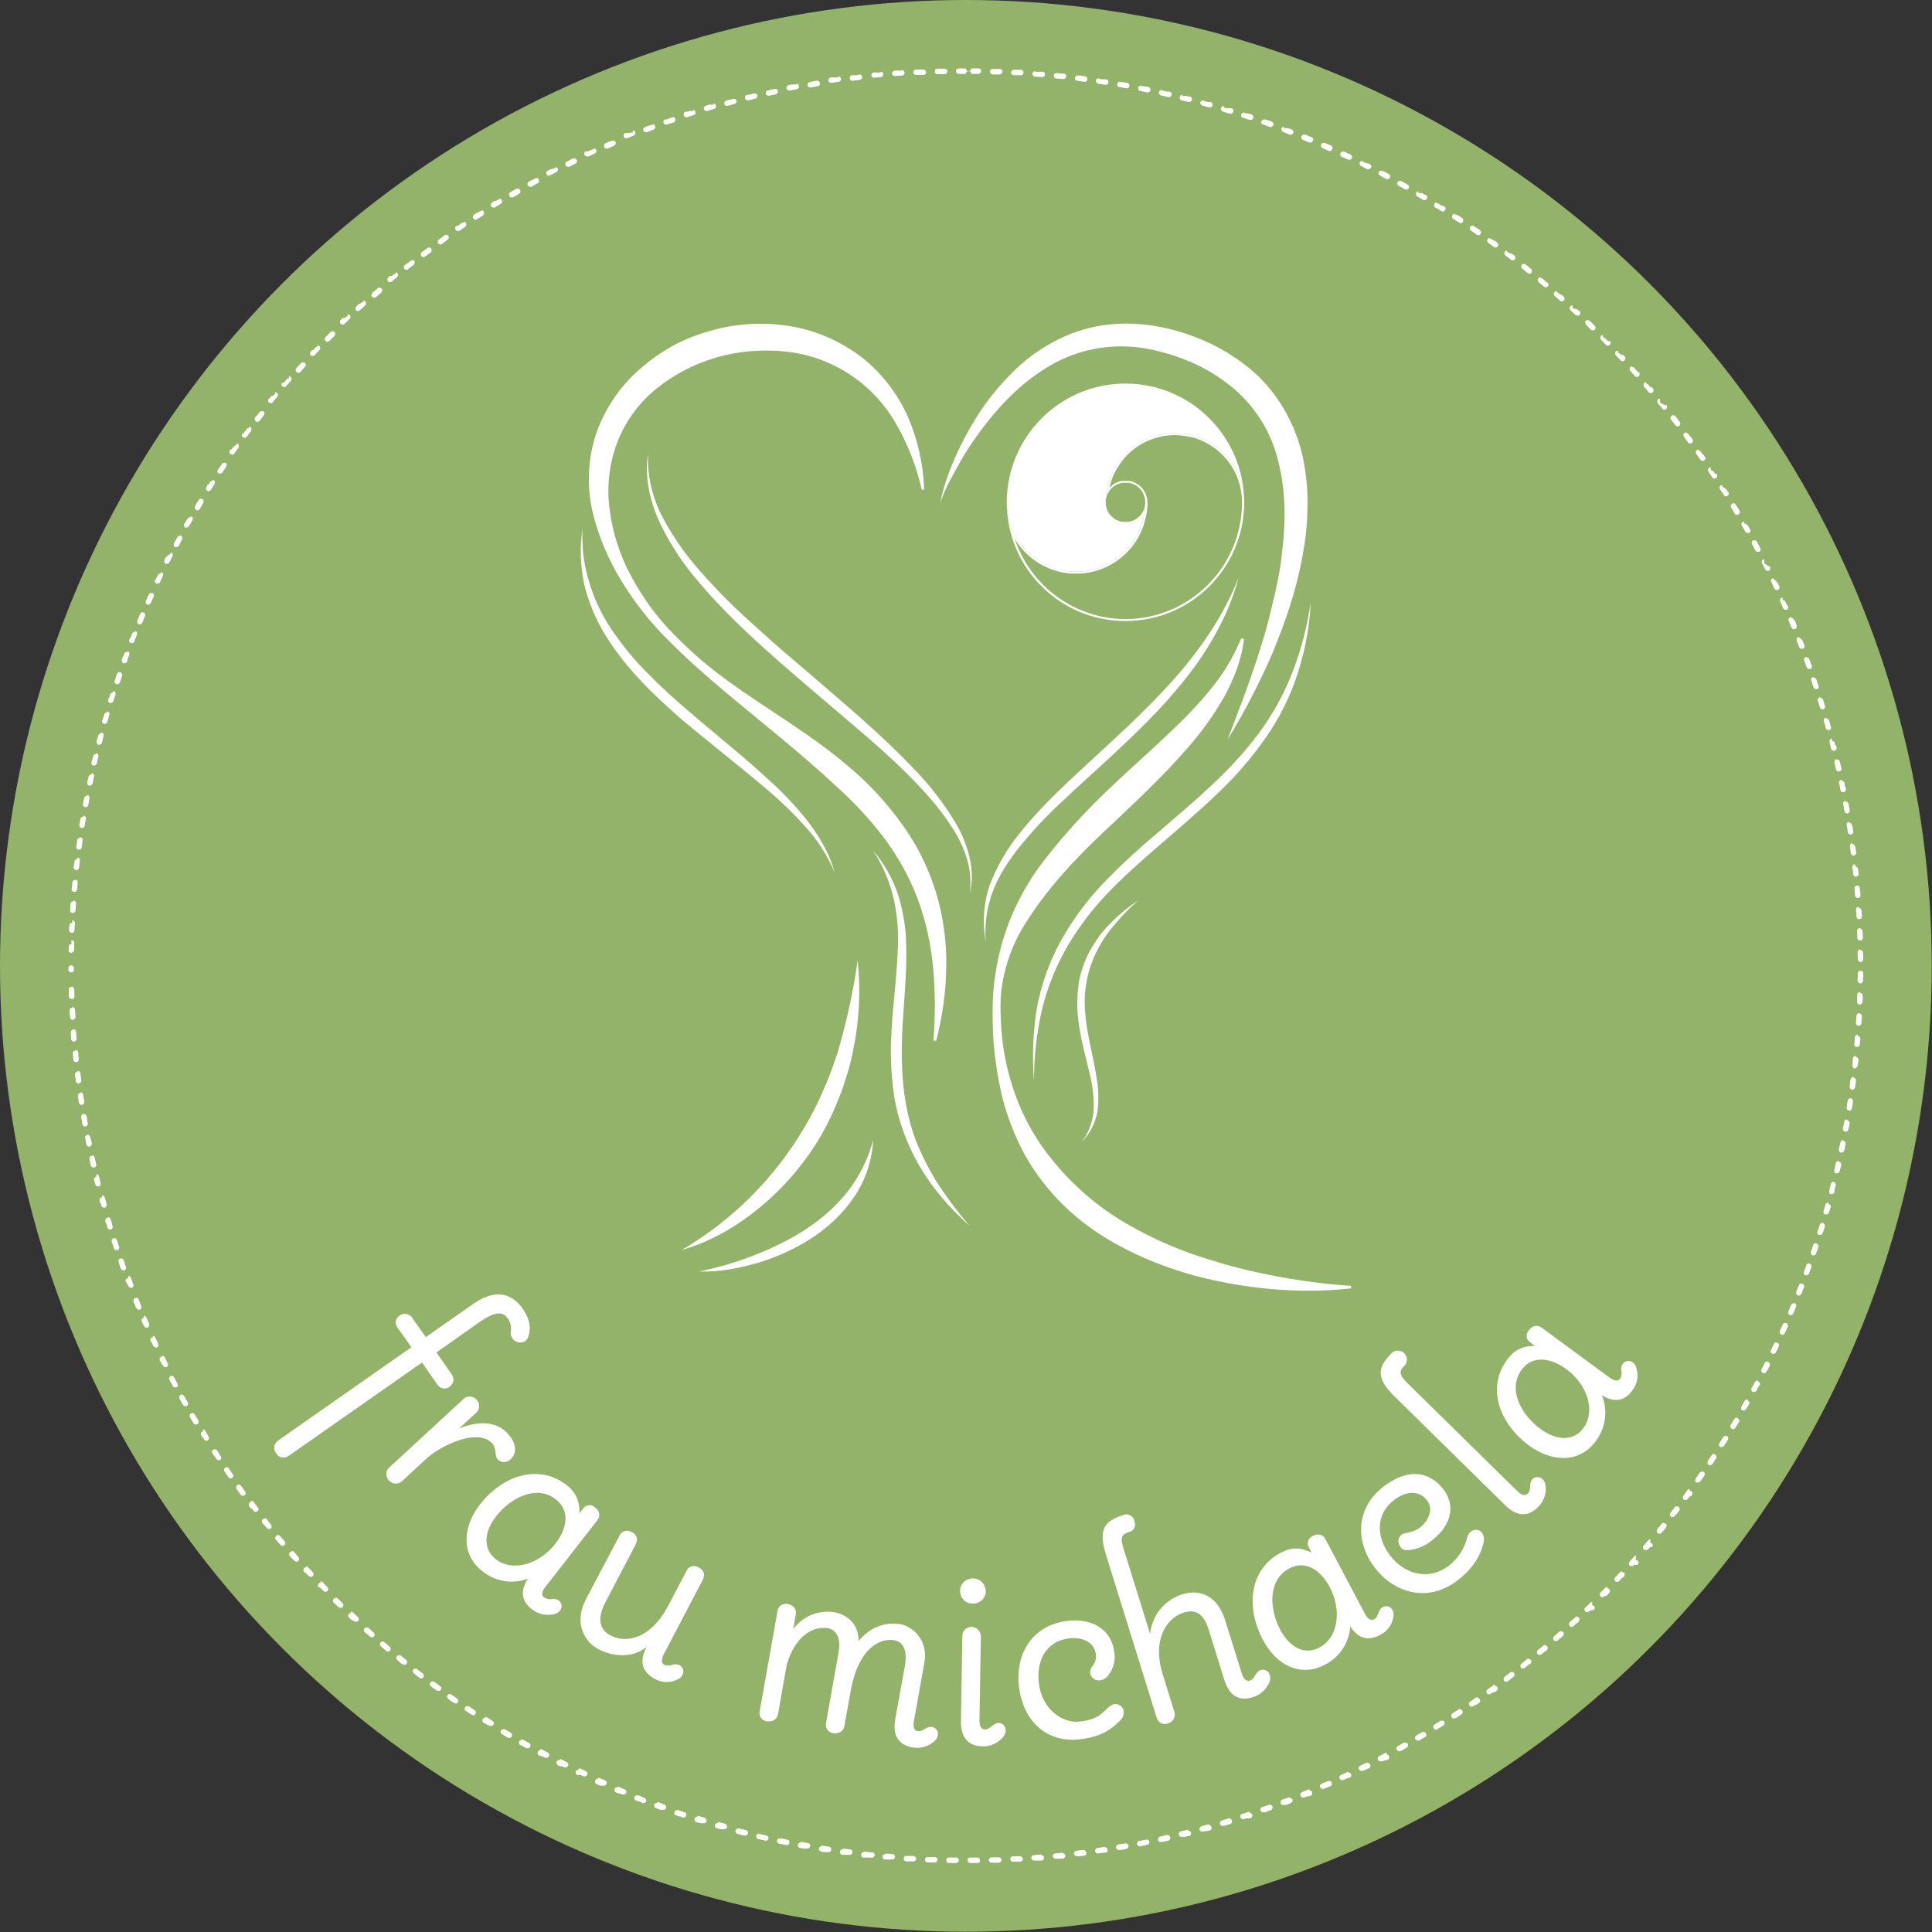 <?xml version="1.0" encoding="utf-8"?>
<!-- Generator: Adobe Illustrator 25.2.3, SVG Export Plug-In . SVG Version: 6.00 Build 0)  -->
<svg version="1.1" id="Ebene_1" xmlns="http://www.w3.org/2000/svg" xmlns:xlink="http://www.w3.org/1999/xlink" x="0px" y="0px"
	 viewBox="0 0 708.7 708.7" style="enable-background:new 0 0 708.7 708.7;" xml:space="preserve">
<rect x="0" y="0" width="708.7" height="708.7" fill="#333333" stroke="none"/>
<style type="text/css">
	.st0{fill:#93B26A;}
	.st1{fill:#FFFFFF;}
</style>
<g>
	<g>
		<circle class="st0" cx="354.3" cy="354.3" r="354.3"/>
		<path class="st1" d="M354.3,25.1h-2.6c-0.6,0-1,0.4-1,1c-0.1,0.5,0.3,0.9,0.8,1c0.1,0,0.1,0,0.2,0h2.6c0-0.6,0.4-1,1-1s1,0.4,1,1
			h2.6c0.5,0,1-0.5,1-1c0.1-0.5-0.3-0.9-0.8-1c-0.1,0-0.1,0-0.2,0h-2.6c0,0.6-0.4,1-1,1S354.3,25.7,354.3,25.1z M346.5,25.2h-2.7
			c-0.5,0-0.9,0.4-0.9,0.9c0,0,0,0.1,0,0.1c-0.1,0.5,0.3,0.9,0.8,1c0.1,0,0.1,0,0.2,0h2.6c0.5,0,1-0.5,1-1
			C347.5,25.6,347.1,25.2,346.5,25.2z M338.7,25.5H336c-0.6,0.1-1,0.5-1,1.1c0.1,0.5,0.5,0.9,1,0.9h2.7c0.6,0,1-0.4,1-1
			c0,0,0-0.1,0-0.1C339.6,25.9,339.2,25.5,338.7,25.5z M330.8,25.9h-2.6c-0.5,0.1-1,0.5-1,1.1c0.1,0.5,0.5,0.9,1,0.9h0.1l2.6-0.2
			c0.5,0,0.9-0.4,0.9-0.9c0,0,0-0.1,0-0.1c0-0.6-0.4-1-1-1V25.9z M323,26.6h-2.7c-0.5,0.2-0.8,0.8-0.6,1.3c0.1,0.3,0.4,0.5,0.7,0.6
			h0.2l2.5-0.2c0.5-0.1,1-0.5,0.9-1.1c0,0,0,0,0,0c0-0.5-0.4-0.9-0.9-0.9c0,0-0.1,0-0.1,0V26.6z M315.3,27.4h-0.2l-1.1,0.2h-1.5
			c-0.5,0.1-0.9,0.6-0.8,1.2c0,0,0,0,0,0c0.1,0.5,0.5,0.9,1,0.8c0,0,0,0,0,0h0.1l2.6-0.3c0.5-0.1,0.9-0.6,0.9-1.1
			c-0.1-0.5-0.5-0.9-1-0.9L315.3,27.4z M307.5,28.4h-2.7c-0.6,0.1-1,0.6-0.9,1.2c0.1,0.5,0.5,0.8,1,0.8h0.2l2.5-0.4
			c0.5-0.1,1-0.5,0.9-1.1c0,0,0,0,0,0c-0.1-0.5-0.5-0.9-1-0.9V28.4z M299.8,29.6h-0.2l-2.6,0.5c-0.5,0.1-0.9,0.6-0.8,1.1
			c0.1,0.5,0.5,0.9,1,0.9h0.2l2.5-0.5c0.5-0.1,1-0.5,0.9-1.1c0,0,0,0,0,0C300.7,30,300.3,29.6,299.8,29.6z M292.1,31h-1.8l-1,0.2
			l0,0c-0.5,0.1-0.9,0.7-0.8,1.2c0.1,0.5,0.5,0.8,1,0.8h0.2l2.6-0.5c0.5-0.1,0.9-0.6,0.8-1.2c0,0,0,0,0,0c-0.1-0.5-0.5-0.8-1-0.8
			L292.1,31z M284.4,32.6h-0.2l-2.6,0.6c-0.5,0.1-0.8,0.7-0.7,1.2c0.1,0.4,0.5,0.7,1,0.7h0.2l2.5-0.5c0.5-0.1,0.9-0.7,0.8-1.2
			C285.3,32.9,284.9,32.6,284.4,32.6L284.4,32.6z M276.8,34.3h-0.2l-2.2,0.5H274c-0.5,0.1-0.8,0.5-0.7,1c0,0.1,0,0.1,0,0.2
			c0.1,0.5,0.5,0.8,1,0.8h0.2l2.5-0.6c0.5-0.1,0.9-0.6,0.8-1.2c0,0,0,0,0,0C277.7,34.5,277.3,34.2,276.8,34.3L276.8,34.3z
			 M269.2,36.3h-0.3l-1.2,0.3h-0.2l-1.1,0.3c-0.5,0.1-0.8,0.7-0.7,1.2c0.1,0.5,0.5,0.8,1,0.7h0.3l2.5-0.7c0.5-0.1,0.8-0.7,0.7-1.2
			C270,36.5,269.6,36.2,269.2,36.3L269.2,36.3z M261.7,38.4H260l-1.1,0.4c-0.5,0.1-0.8,0.7-0.7,1.2c0.1,0.4,0.5,0.7,1,0.7h0.3
			l2.5-0.8c0.5-0.1,0.8-0.6,0.6-1.1c0,0,0-0.1,0-0.1c-0.1-0.4-0.5-0.7-0.9-0.7L261.7,38.4z M254.2,40.7h-1.1L252,41h-0.6
			c-0.5,0.2-0.8,0.8-0.6,1.3c0,0,0,0,0,0c0.1,0.4,0.5,0.7,0.9,0.7h0.3l2.5-0.8c0.5-0.1,0.8-0.6,0.6-1.1c0,0,0-0.1,0-0.1
			c-0.1-0.4-0.5-0.7-0.9-0.7L254.2,40.7z M246.8,43.1h-0.4l-1.8,0.7H244c-0.5,0.1-0.8,0.6-0.6,1.1c0,0,0,0.1,0,0.1
			c0.1,0.4,0.5,0.7,0.9,0.7h0.3l2.5-0.8c0.5-0.2,0.8-0.8,0.6-1.3c0,0,0,0,0,0c-0.1-0.4-0.5-0.7-0.9-0.7V43.1z M239.4,45.8h-0.3
			l-1,0.3h-0.3l-1.2,0.5c-0.5,0.2-0.8,0.8-0.6,1.3c0,0,0,0,0,0c0.2,0.4,0.6,0.6,1,0.6h0.3l2.5-1c0.5-0.2,0.7-0.8,0.5-1.3
			c-0.1-0.4-0.5-0.6-0.9-0.6L239.4,45.8z M232.1,48.6h-0.7l-0.3,0.2h-1.8c-0.5,0.2-0.7,0.8-0.5,1.3c0.1,0.4,0.5,0.6,0.9,0.6h0.4
			l2.4-1c0.5-0.2,0.7-0.8,0.5-1.3c-0.2-0.4-0.5-0.6-0.9-0.6V48.6z M224.9,51.6h-0.4l-0.9,0.4h-0.2l-1.3,0.5
			c-0.5,0.3-0.7,0.9-0.5,1.4c0.2,0.4,0.5,0.6,0.9,0.6h0.4l2.4-1.1c0.5-0.2,0.7-0.8,0.5-1.3C225.6,51.7,225.3,51.5,224.9,51.6
			L224.9,51.6z M217.7,54.8h-0.4l-1.5,0.7h-0.9c-0.5,0.2-0.7,0.8-0.5,1.3c0.2,0.4,0.6,0.6,1,0.6h0.4l2.4-1.1
			c0.5-0.2,0.7-0.8,0.5-1.3c-0.2-0.4-0.6-0.6-1-0.6V54.8z M210.7,58.1h-0.5l-2.3,1.2c-0.5,0.2-0.7,0.8-0.5,1.3
			c0.2,0.3,0.5,0.6,0.9,0.6h0.5l2.3-1.2c0.5-0.2,0.7-0.8,0.5-1.3C211.4,58.4,211.1,58.1,210.7,58.1z M203.7,61.7h-0.5l-0.6,0.3h-0.4
			l-1.2,0.6h-0.1c-0.5,0.2-0.7,0.7-0.5,1.2c0,0,0,0.1,0.1,0.1c0.2,0.4,0.5,0.6,0.9,0.6l0.4-0.2l2.3-1.2c0.5-0.2,0.7-0.8,0.5-1.3
			c-0.2-0.3-0.5-0.5-0.9-0.5L203.7,61.7z M196.8,65.3l-0.5,0.2l-1,0.5h-0.1l-1.2,0.6c-0.5,0.3-0.7,0.9-0.4,1.3c0,0,0,0,0,0.1
			c0.2,0.3,0.5,0.5,0.9,0.5h0.5l2.2-1.3c0.5-0.2,0.7-0.7,0.5-1.2c0,0,0-0.1-0.1-0.1C197.5,65.5,197.2,65.3,196.8,65.3L196.8,65.3z
			 M190,69.2h-0.5l-2.3,1.3c-0.5,0.3-0.6,0.9-0.4,1.4c0.2,0.3,0.5,0.5,0.9,0.5h0.5l2.3-1.4c0.4-0.2,0.6-0.8,0.3-1.2c0,0,0-0.1,0-0.1
			C190.6,69.4,190.3,69.2,190,69.2z M183.2,73.2h-0.5l-0.8,0.5h-0.5l-0.9,0.6c-0.5,0.3-0.6,0.9-0.3,1.4c0,0,0,0,0,0
			c0.2,0.3,0.5,0.4,0.8,0.4h0.5l2.3-1.4c0.4-0.3,0.5-0.9,0.3-1.3c-0.2-0.3-0.5-0.5-0.9-0.5L183.2,73.2z M176.6,77.3l-0.5,0.2
			l-0.7,0.4h-0.2l-1.3,0.8c-0.5,0.3-0.6,0.9-0.3,1.4c0,0,0,0,0,0c0.2,0.3,0.5,0.5,0.8,0.5l0.6-0.2l2.2-1.4c0.4-0.4,0.5-0.9,0.2-1.4
			c-0.2-0.3-0.5-0.5-0.8-0.5V77.3z M170.1,81.7h-0.6l-1.7,1.2h-0.4c-0.5,0.3-0.6,0.9-0.3,1.4c0,0,0,0,0,0c0.2,0.3,0.5,0.4,0.8,0.4
			h0.6l2.1-1.5c0.5-0.3,0.6-0.9,0.3-1.4c0,0,0,0,0,0c-0.2-0.3-0.5-0.4-0.8-0.4L170.1,81.7z M163.7,86.1l-0.6,0.2l0,0l-2.1,1.6
			c-0.4,0.2-0.6,0.8-0.3,1.2c0,0,0,0.1,0,0.1c0.2,0.3,0.5,0.5,0.9,0.5l0.5-0.2l2.1-1.6c0.4-0.2,0.6-0.8,0.3-1.2c0,0,0-0.1,0-0.1
			C164.3,86.3,164,86.1,163.7,86.1L163.7,86.1z M157.4,90.8c-0.3,0-0.5,0-0.6,0.2l-2.1,1.5c-0.4,0.3-0.5,1-0.2,1.4
			c0.2,0.3,0.5,0.4,0.8,0.4c0.2,0,0.4,0,0.6-0.2l2.1-1.5c0.4-0.4,0.5-0.9,0.2-1.4C158,90.9,157.7,90.8,157.4,90.8L157.4,90.8z
			 M151.2,95.5l-0.7,0.2c-0.1,0.2-0.3,0.3-0.4,0.4l0,0l-0.2,0.2h-0.1l-1.2,0.9h-0.1c-0.4,0.4-0.5,0.9-0.2,1.4
			c0.2,0.2,0.5,0.4,0.8,0.4c0.2,0,0.5-0.1,0.6-0.3l2.1-1.6c0.4-0.4,0.5-1,0.1-1.4c-0.2-0.2-0.4-0.4-0.7-0.4L151.2,95.5z
			 M145.1,100.5c-0.3,0-0.5,0-0.7,0.2l-0.6,0.5H143l-0.6,0.6c-0.4,0.4-0.4,1-0.1,1.4c0.2,0.2,0.5,0.3,0.8,0.3l0.6-0.2l2-1.7
			c0.4-0.4,0.5-1,0.1-1.4c-0.2-0.2-0.4-0.3-0.7-0.3V100.5z M139.1,105.5c-0.2,0-0.5,0.1-0.6,0.3l-1.8,1.5h-0.1v0.2
			c-0.4,0.4-0.5,1-0.1,1.4c0.2,0.2,0.4,0.3,0.7,0.3c0.3,0,0.5,0,0.7-0.2l2-1.7c0.4-0.4,0.4-1,0.1-1.4
			C139.8,105.6,139.5,105.5,139.1,105.5L139.1,105.5z M133.3,110.7c-0.3,0-0.5,0.1-0.7,0.3l-0.5,0.4h-0.4l-1,1
			c-0.4,0.4-0.5,1-0.1,1.4c0.2,0.2,0.4,0.3,0.7,0.3c0.3,0,0.5-0.1,0.7-0.3l1.9-1.7c0.4-0.3,0.5-1,0.2-1.4c-0.2-0.3-0.5-0.4-0.8-0.4
			L133.3,110.7z M127.5,116.1c-0.2,0-0.5,0-0.6,0.2l-0.3,0.3h-0.8l-0.8,0.7c-0.4,0.4-0.4,1.1,0,1.5c0.2,0.2,0.4,0.3,0.7,0.3
			c0.3,0,0.5-0.1,0.7-0.3l1.8-1.8c0.4-0.4,0.5-1,0.1-1.4c-0.2-0.2-0.5-0.3-0.8-0.3L127.5,116.1z M122,121.5c-0.3,0-0.6,0.1-0.8,0.3
			l-1.8,1.9c-0.4,0.4-0.4,1,0,1.4c0.2,0.2,0.4,0.3,0.7,0.3c0.3,0,0.5-0.1,0.7-0.3l1.9-1.9c0.4-0.4,0.4-1,0-1.4
			C122.5,121.6,122.3,121.5,122,121.5L122,121.5z M116.5,127.1c-0.3,0-0.5,0.1-0.7,0.3l-0.9,1h-0.4L114,129c-0.4,0.4-0.4,1,0,1.4
			l0.7,0.2c0.3,0,0.5-0.1,0.7-0.3l1.8-1.9c0.4-0.4,0.4-1,0-1.4c-0.2-0.2-0.4-0.3-0.7-0.3L116.5,127.1z M111.2,132.9
			c-0.3,0-0.6,0.1-0.8,0.3l-1.7,1.9c-0.4,0.4-0.3,1,0.1,1.4l0.6,0.3c0.3,0,0.6-0.1,0.8-0.3c0.5-0.7,1.1-1.3,1.7-2
			c0.4-0.3,0.4-0.9,0-1.3c0,0-0.1-0.1-0.1-0.1L111.2,132.9z M106,138.7c-0.3,0-0.6,0.1-0.8,0.4l-1.1,1.3h-0.6
			c-0.3,0.4-0.3,1,0.1,1.4l0.7,0.2c0.3,0,0.6-0.2,0.7-0.4l1.7-1.9c0.4-0.3,0.4-0.9,0-1.3c0,0-0.1-0.1-0.1-0.1
			c-0.2-0.2-0.4-0.3-0.6-0.3L106,138.7z M100.9,144.7c-0.3,0-0.6,0.2-0.7,0.4l-0.2,0.2h-0.5l-0.8,1h-0.2c-0.3,0.4-0.2,1.1,0.2,1.4
			l0.6,0.2c0.3,0,0.6-0.1,0.8-0.4l1.6-2c0.4-0.4,0.3-1-0.1-1.4l-0.7-0.2L100.9,144.7z M96,150.8c-0.3,0-0.6,0.1-0.8,0.4l-1,1.3h-0.1
			l-0.5,0.6c-0.3,0.5-0.2,1,0.2,1.4c0.2,0.2,0.4,0.3,0.6,0.3c0.3,0,0.6-0.2,0.8-0.4l1.6-2.1c0.3-0.4,0.3-0.9,0-1.3
			c-0.1,0-0.1-0.1-0.2-0.1L96,150.8L96,150.8z M91.3,157c-0.3,0-0.6,0.1-0.8,0.4l-1.2,1.6h-0.4c-0.3,0.5-0.2,1,0.2,1.4l0.6,0.2
			c0.3,0,0.6-0.1,0.8-0.4l1.6-2.1c0.3-0.5,0.2-1-0.2-1.4l-0.6-0.2L91.3,157z M86.7,163.3c-0.3,0-0.7,0.2-0.9,0.4v0.2h-0.2l-0.7,1
			h-0.4l-0.2,0.3c-0.3,0.5-0.2,1.1,0.3,1.4c0,0,0,0,0,0l0.6,0.2c0.3,0,0.6-0.2,0.8-0.5l1.5-2.1c0.3-0.5,0.2-1.1-0.3-1.4c0,0,0,0,0,0
			l-0.5-0.2L86.7,163.3z M82.2,169.8c-0.3,0-0.6,0.1-0.8,0.4l-0.3,0.5l0,0l-0.2,0.3h-0.1l-0.9,1.3c-0.3,0.5-0.2,1.1,0.3,1.4
			c0,0,0,0,0,0h0.6c0.3,0,0.6-0.1,0.8-0.4l1.4-2.2c0.3-0.5,0.2-1-0.2-1.4L82.2,169.8z M77.9,176.3c-0.3,0-0.6,0.2-0.8,0.5
			c-0.3,0.3-0.5,0.6-0.7,1h-0.2c-0.2,0.3-0.4,0.6-0.5,0.9c-0.3,0.4-0.2,1,0.2,1.3c0,0,0,0,0.1,0l0.5,0.2c0.3,0,0.6-0.2,0.8-0.5
			c0.5-0.7,1-1.4,1.4-2.2c0.3-0.5,0.2-1.1-0.3-1.4c0,0,0,0,0,0L77.9,176.3z M73.8,182.9c-0.4,0-0.7,0.2-0.9,0.5
			c-0.5,0.7-0.9,1.4-1.3,2.2c-0.3,0.5-0.2,1.1,0.3,1.4c0,0,0,0,0,0l0.5,0.2c0.4,0,0.7-0.2,0.9-0.5l1.3-2.3c0.2-0.4,0.1-1-0.3-1.3
			L73.8,182.9z M69.8,189.7c-0.4,0-0.7,0.2-0.9,0.5c-0.1,0.1-0.2,0.2-0.2,0.4h-0.2c-0.3,0.5-0.6,1-0.8,1.5h-0.1
			c-0.3,0.5-0.1,1.1,0.3,1.4c0,0,0,0,0.1,0h0.5c0.3,0,0.6-0.2,0.8-0.5c0.5-0.7,0.9-1.4,1.3-2.2c0.3-0.5,0.1-1.1-0.3-1.4L69.8,189.7z
			 M65.9,196.5c-0.3,0-0.6,0.2-0.8,0.5l-1.3,2.3c-0.2,0.5-0.1,1.1,0.4,1.4h0.5c0.4,0,0.7-0.2,0.9-0.6l1.2-2.2
			c0.3-0.5,0.1-1.1-0.3-1.4c0,0,0,0-0.1,0L65.9,196.5z M62.3,203.4c-0.4,0-0.7,0.2-0.9,0.5v0.2h-0.3v0.2h-0.2l-0.6,1.2l0,0
			c-0.2,0.5,0,1,0.4,1.3h0.5c0.4,0,0.7-0.2,0.9-0.5l1.2-2.3c0.2-0.5,0-1.1-0.5-1.4L62.3,203.4z M58.8,210.4c-0.4,0-0.7,0.2-0.9,0.6
			c-0.3,0.5-0.5,1-0.8,1.6h-0.2v0.2c-0.3,0.4-0.1,1,0.3,1.2c0,0,0.1,0,0.1,0.1h0.5c0.4,0,0.7-0.2,0.9-0.5c0.3-0.8,0.7-1.6,1.1-2.4
			c0.2-0.5,0-1.1-0.5-1.3L58.8,210.4z M55.5,217.5c-0.4,0-0.8,0.2-0.9,0.6c-0.4,0.8-0.8,1.6-1.1,2.4c-0.2,0.5,0,1.1,0.5,1.3h0.4
			c0.4,0,0.7-0.3,0.9-0.6l1.1-2.4c0.2-0.5,0-1.1-0.5-1.3H55.5z M52.3,224.6c-0.4,0-0.7,0.2-0.9,0.6c-0.4,0.8-0.7,1.6-1,2.5
			c-0.2,0.5,0,1.1,0.5,1.3h0.4c0.4,0,0.8-0.2,0.9-0.6l1-2.4c0.2-0.5,0-1.1-0.5-1.3L52.3,224.6z M49.3,231.9c-0.4,0-0.8,0.2-0.9,0.6
			c-0.2,0.6-0.4,1.2-0.7,1.7h-0.1c-0.1,0.2-0.1,0.3-0.2,0.4c-0.2,0.5,0.1,1.1,0.6,1.3c0,0,0,0,0,0h0.4c0.4,0,0.7-0.2,0.9-0.6
			l0.9-2.5c0.2-0.4,0.1-1-0.3-1.2c-0.1,0-0.1-0.1-0.2-0.1L49.3,231.9z M46.5,239.2c-0.4,0-0.8,0.2-0.9,0.6l-0.3,0.8l0,0
			c-0.1,0.2-0.1,0.3-0.2,0.4H45l-0.3,1c-0.2,0.5,0.1,1.1,0.6,1.3c0,0,0,0,0,0h0.3c0.4,0,0.8-0.2,1-0.6c0.2-0.9,0.5-1.7,0.8-2.5
			c0.2-0.5,0-1.1-0.5-1.3L46.5,239.2z M43.9,246.5c-0.4,0-0.8,0.3-1,0.7c-0.3,0.8-0.5,1.7-0.8,2.5c-0.2,0.5,0.1,1.1,0.6,1.3
			c0,0,0,0,0,0H43c0.4,0,0.8-0.3,1-0.7l0.8-2.4c0.2-0.5-0.1-1.1-0.6-1.3c0,0,0,0,0,0L43.9,246.5z M41.4,254c-0.4,0-0.8,0.3-0.9,0.7
			h-0.1v0.2h-0.1v0.2l0,0L40,256h-0.1c-0.1,0.2-0.1,0.5-0.2,0.7c-0.2,0.5,0.1,1,0.5,1.2c0.1,0,0.1,0,0.2,0h0.2c0.5,0,0.9-0.3,1-0.8
			c0.3-0.8,0.5-1.6,0.8-2.4c0.1-0.5-0.2-1.1-0.7-1.3L41.4,254z M39.1,261.4c-0.5,0-0.8,0.3-0.9,0.8c-0.2,0.5-0.3,1.1-0.5,1.7h-0.1
			c-0.1,0.1-0.1,0.3-0.1,0.4c-0.2,0.5,0.1,1,0.5,1.2c0.1,0,0.1,0,0.2,0h0.2c0.5,0,0.9-0.3,1-0.8c0.2-0.8,0.5-1.6,0.7-2.5
			c0.2-0.5-0.1-1-0.5-1.2c-0.1,0-0.1,0-0.2,0L39.1,261.4z M37.1,269c-0.5,0-0.9,0.3-1,0.7v0.2H36c-0.1,0.5-0.2,0.9-0.4,1.4l0,0
			c-0.1,0.2-0.1,0.5-0.2,0.7c-0.1,0.5,0.2,1,0.7,1.2h0.3c0.4,0,0.8-0.3,1-0.7l0.6-2.6c0.1-0.5-0.2-1.1-0.7-1.2L37.1,269z
			 M35.1,276.6c-0.4,0-0.8,0.3-0.9,0.7l-0.3,1.3h-0.1c-0.1,0.3-0.2,0.7-0.2,1c-0.2,0.5,0.1,1,0.5,1.2c0.1,0,0.1,0,0.2,0h0.2
			c0.5,0,0.9-0.3,1-0.8l0.6-2.5c0.1-0.5-0.2-1.1-0.7-1.2L35.1,276.6z M33.4,284.2c-0.5,0-0.9,0.3-1,0.8v0.2l0,0v0.3h-0.1v0.2l0,0
			l-0.3,1.4c-0.1,0.5,0.2,1,0.7,1.1c0,0,0.1,0,0.1,0H33c0.5-0.1,0.8-0.4,1-0.8c0.1-0.9,0.3-1.7,0.5-2.6c0.1-0.5-0.2-1.1-0.8-1.2
			c0,0,0,0,0,0L33.4,284.2z M31.9,291.9c-0.5,0-0.9,0.3-1,0.8c-0.1,0.3-0.2,0.7-0.2,1h-0.1c0,0.4-0.1,0.9-0.2,1.3
			c-0.1,0.5,0.3,1,0.8,1.1h0.2c0.5,0,0.9-0.3,1-0.8c0.1-0.8,0.3-1.7,0.4-2.5c0.1-0.5-0.2-1.1-0.8-1.2c0,0,0,0,0,0L31.9,291.9z
			 M30.5,299.6c-0.5,0-0.9,0.3-1,0.8l0,0c-0.1,0.4-0.1,0.7-0.2,1.1l0,0c-0.1,0.3-0.1,0.7-0.2,1.1c-0.1,0.5,0.2,1,0.7,1.1
			c0,0,0.1,0,0.1,0h0.2c0.5,0,0.9-0.3,1-0.8c0.1-0.9,0.2-1.7,0.4-2.6c0.1-0.5-0.3-1-0.8-1.1L30.5,299.6z M29.3,307.3
			c-0.5,0-0.9,0.4-1,0.9c-0.1,0.6-0.1,1.3-0.2,1.9H28v0.5c-0.1,0.5,0.3,1,0.8,1.1H29c0.5,0,0.9-0.4,1-0.9l0.3-2.6
			c0.1-0.5-0.3-1-0.8-1.1L29.3,307.3z M28.3,315.1c-0.5,0-0.9,0.4-1,0.9v0.4l0,0c-0.1,0.3-0.1,0.7-0.1,1h-0.1c0,0.2,0,0.5-0.1,0.7
			c0,0.5,0.4,1,0.9,1.1H28c0.5,0,0.9-0.4,1-0.9l0.3-2.6c0.1-0.5-0.2-1-0.7-1.1c-0.1,0-0.1,0-0.2,0L28.3,315.1z M27.5,322.8
			c-0.5,0-1,0.5-1,1v0.3l0,0c-0.1,0.7-0.1,1.4-0.2,2.1l0,0c-0.1,0.5,0.3,0.9,0.8,1c0,0,0.1,0,0.1,0h0.1c0.5,0,0.9-0.4,1-0.9
			c0.1-0.8,0.1-1.7,0.2-2.6c0.1-0.5-0.3-0.9-0.8-1c0,0-0.1,0-0.1,0L27.5,322.8z M26.9,330.6c-0.5,0-1,0.5-1,1l0,0
			c0,0.3-0.1,0.6-0.1,0.9l0,0c0,0.5,0,0.9-0.1,1.4c0,0.6,0.4,1,1,1l0,0c0.6,0,1-0.4,1-1c0.1-0.9,0.1-1.7,0.2-2.6
			c0-0.5-0.4-0.9-0.9-1L26.9,330.6z M26.5,338.5c-0.5-0.1-0.9,0.3-1,0.8c0,0,0,0.1,0,0.1c-0.1,0.2-0.1,0.3-0.1,0.5l0,0v0.2l0,0
			c0,0.3,0,0.7-0.1,1c0,0.6,0.5,1,1,1.1l0,0c0.6,0,1-0.4,1-1c0.1-0.9,0.1-1.7,0.2-2.6c0-0.5-0.5-1-1-1V338.5z M26.2,346.3
			c-0.6,0-1,0.4-1,1l0,0v0.2l0,0v0.2l0,0v0.2l0,0v0.6c-0.1,0.5,0.3,0.9,0.8,1c0,0,0.1,0,0.1,0h0.1c0.5-0.1,0.9-0.5,1-1v-2.6
			c0.1-0.5-0.3-0.9-0.8-1c-0.1,0-0.1,0-0.2,0V346.3z M26.1,354.1L26.1,354.1c-0.5,0-1,0.5-1,1v0.2l0,0v0.2l0,0v0.2l0,0
			c0,0.6,0.4,1,1,1h0.1c0.5,0,0.9-0.4,0.9-0.9c0,0,0-0.1,0-0.1v-0.6C27.1,354.5,26.7,354.1,26.1,354.1z M26.2,361.9L26.2,361.9
			c-0.6,0.1-1,0.5-1,1.1c0.1,0.9,0.1,1.7,0.1,2.6c0.1,0.5,0.5,0.9,1,0.9l0,0c0.5,0.1,0.9-0.3,1-0.8c0-0.1,0-0.1,0-0.2
			c0-0.9,0-1.7-0.1-2.6C27.2,362.3,26.8,361.9,26.2,361.9z M26.5,369.7L26.5,369.7c-0.5-0.1-0.9,0.3-1,0.8c0,0.1,0,0.1,0,0.2
			c0.1,0.5,0.1,1.1,0.1,1.6l0,0v0.2l0,0c0,0.2,0.1,0.4,0.1,0.6c0,0.6,0.4,1,1,1l0,0c0.6-0.1,1-0.5,1-1.1c-0.1-0.9-0.1-1.7-0.2-2.6
			c0-0.6-0.4-1-1-1V369.7z M27,377.6L27,377.6c-0.6,0.1-1,0.5-1,1v0.4l0,0v0.2l0,0c0,0.6,0.1,1.3,0.1,1.9c0,0.5,0.5,1,1,1h0.1
			c0.5-0.1,0.9-0.6,0.9-1.1c-0.1-0.9-0.1-1.7-0.2-2.6c-0.1-0.5-0.5-0.9-1-0.9L27,377.6z M27.7,385.4L27.7,385.4c-0.6,0-1,0.4-1,0.9
			c0,0,0,0.1,0,0.1c0,0.4,0.1,0.9,0.1,1.3l0,0c0,0.2,0.1,0.3,0.1,0.5l0,0v0.5l0,0c0.1,0.5,0.5,0.9,1,0.9H28c0.5,0,0.9-0.4,0.9-0.9
			c0-0.1,0-0.1,0-0.2c-0.1-0.8-0.2-1.7-0.2-2.5c-0.1-0.5-0.5-0.9-1-0.9V385.4z M28.5,393.1L28.5,393.1c-0.7,0.1-1.1,0.6-1,1.2
			c0.1,0.3,0.1,0.6,0.1,0.9h0.1c0,0.4,0.1,0.9,0.1,1.4c0.1,0.5,0.5,0.8,1,0.8H29c0.5-0.1,0.9-0.6,0.8-1.1l-0.3-2.6
			c-0.1-0.5-0.5-0.9-1-0.9L28.5,393.1z M29.5,400.9L29.5,400.9c-0.6,0.1-1,0.6-0.9,1.1c0,0.3,0,0.5,0.1,0.8l0,0
			c0.1,0.5,0.2,1.1,0.2,1.6c0.1,0.5,0.5,0.9,1,0.9h0.2c0.5-0.1,0.9-0.6,0.8-1.2c0,0,0,0,0,0c-0.1-0.8-0.2-1.7-0.4-2.6
			c-0.1-0.5-0.5-0.9-1-0.8c0,0,0,0,0,0L29.5,400.9z M30.8,408.6h-0.2c-0.5,0.1-0.9,0.6-0.8,1.2c0,0,0,0,0,0c0.1,0.8,0.3,1.7,0.4,2.6
			c0.1,0.5,0.5,0.8,1,0.8h0.2c0.5-0.1,0.9-0.6,0.8-1.2c0,0,0,0,0,0c-0.2-0.8-0.3-1.7-0.4-2.5C31.7,409,31.3,408.7,30.8,408.6z
			 M32.2,416.3H32c-0.5,0.1-0.9,0.6-0.8,1.2c0,0,0,0,0,0h0.1c0.1,0.8,0.2,1.5,0.4,2.3l0,0c0.1,0.5,0.5,0.8,1,0.8h0.2
			c0.5-0.2,0.8-0.7,0.8-1.2l-0.6-2.3C33,416.6,32.7,416.3,32.2,416.3L32.2,416.3z M33.8,424h-0.3c-0.5,0.1-0.8,0.7-0.7,1.2l0,0
			c0.2,0.8,0.4,1.6,0.5,2.4c0.2,0.4,0.6,0.7,1,0.7h0.2c0.5-0.1,0.9-0.6,0.8-1.2c0,0,0,0,0,0l-0.6-2.5c-0.1-0.5-0.4-0.8-0.9-0.8V424z
			 M35.5,431.6h-0.2c-0.5,0.1-0.9,0.7-0.8,1.2v0.2h0.1v0.3h0.1v0.2l0,0l0.3,1c0.1,0.4,0.5,0.7,1,0.7h0.2c0.5-0.1,0.8-0.5,0.7-1
			c0-0.1,0-0.1,0-0.2l-0.6-2.5c-0.1-0.5-0.5-0.8-1-0.8L35.5,431.6z M37.5,439.2h-0.3c-0.5,0.2-0.8,0.7-0.7,1.2l0,0l0.3,1H37
			c0,0.3,0.1,0.6,0.2,0.9c0.1,0.4,0.5,0.7,1,0.7h0.2c0.5-0.1,0.9-0.7,0.7-1.2c0,0,0-0.1,0-0.1c-0.2-0.8-0.4-1.7-0.7-2.5
			c-0.1-0.4-0.5-0.7-0.9-0.7L37.5,439.2z M39.6,446.7h-0.3c-0.5,0.2-0.8,0.8-0.7,1.3c0.1,0.2,0.2,0.4,0.2,0.6h0.1l0.5,1.7
			c0.1,0.4,0.5,0.7,1,0.7h0.2c0.5-0.1,0.9-0.7,0.7-1.2c0,0,0-0.1,0-0.1l-0.7-2.5c-0.2-0.4-0.6-0.7-1-0.7L39.6,446.7z M41.9,454.2
			h-0.3c-0.5,0.2-0.8,0.8-0.6,1.3c0,0,0,0,0,0c0,0.2,0.1,0.3,0.1,0.5h0.1v0.2l0,0l0.6,1.7c0.1,0.4,0.5,0.7,0.9,0.7H43
			c0.5-0.1,0.9-0.7,0.7-1.2c0,0,0-0.1,0-0.1c-0.3-0.8-0.6-1.6-0.8-2.4C42.8,454.5,42.4,454.2,41.9,454.2z M44.4,461.6h-0.3
			c-0.5,0.2-0.8,0.8-0.6,1.3c0,0,0,0,0,0c0.3,0.8,0.5,1.7,0.8,2.5c0.2,0.4,0.6,0.6,1,0.6h0.3c0.5-0.2,0.8-0.8,0.6-1.3c0,0,0,0,0,0
			c-0.3-0.8-0.6-1.6-0.8-2.4C45.3,461.9,44.9,461.6,44.4,461.6L44.4,461.6z M47.1,468.9h-0.4c-0.5,0.2-0.8,0.8-0.6,1.3c0,0,0,0,0,0
			h0.2l0.3,0.9h0.2l0.3,0.6c0.1,0.4,0.5,0.7,0.9,0.7h0.4c0.5-0.2,0.7-0.8,0.5-1.3l-0.9-2.4c-0.1-0.4-0.5-0.7-0.9-0.7V468.9z
			 M49.9,476.2h-0.4c-0.5,0.2-0.7,0.8-0.5,1.3l0.8,2l0,0l0.2,0.3c0.2,0.4,0.5,0.6,0.9,0.6h0.4c0.5-0.2,0.7-0.8,0.5-1.3l-0.9-2.4
			c-0.2-0.4-0.6-0.7-1-0.7V476.2z M52.9,483.4h-0.4c-0.5,0.2-0.7,0.8-0.5,1.3l0.6,1.3l0,0v0.2h0.3v0.2c0.1,0.4,0.5,0.6,0.9,0.6h0.4
			c0.5-0.3,0.7-0.9,0.5-1.4c-0.3-0.8-0.7-1.6-1-2.3c-0.2-0.4-0.6-0.7-1-0.7L52.9,483.4z M56.1,490.6h-0.4c-0.5,0.2-0.7,0.8-0.5,1.3
			l0,0v0.2h0.1c0.1,0.1,0.1,0.2,0.2,0.2l0,0l0.2,0.3l0,0c0.2,0.3,0.4,0.7,0.5,1.1c0.2,0.3,0.5,0.5,0.9,0.6h0.5
			c0.5-0.3,0.7-0.9,0.4-1.3c0,0,0,0,0-0.1c-0.3-0.8-0.7-1.6-1.1-2.3c-0.1-0.4-0.5-0.6-0.9-0.6L56.1,490.6z M59.5,497.7h-0.4
			c-0.5,0.2-0.7,0.8-0.5,1.3c0,0.1,0.1,0.2,0.1,0.3h0.1c0.2,0.5,0.4,0.9,0.7,1.3h0.1c0,0.1,0.1,0.2,0.2,0.3c0.1,0.4,0.5,0.6,0.9,0.6
			h0.4c0.5-0.3,0.7-0.9,0.4-1.3c0,0,0,0,0-0.1l-1.1-2.3c-0.2-0.3-0.5-0.5-0.9-0.5V497.7z M63,504.6l-0.4,0.2
			c-0.5,0.2-0.7,0.8-0.5,1.3l1.3,2.3c0.1,0.3,0.4,0.6,0.8,0.5h0.5c0.5-0.2,0.7-0.7,0.5-1.2c0,0,0-0.1-0.1-0.1l-1.2-2.3
			c-0.2-0.4-0.5-0.6-0.9-0.6L63,504.6z M66.7,511.5l-0.5,0.2c-0.4,0.3-0.6,0.8-0.4,1.3l1.3,2.3c0.2,0.3,0.5,0.5,0.9,0.5h0.5
			c0.5-0.3,0.6-0.9,0.4-1.4c-0.5-0.7-0.9-1.4-1.3-2.2C67.4,511.8,67.1,511.6,66.7,511.5L66.7,511.5z M70.6,518.3l-0.5,0.2
			c-0.5,0.2-0.7,0.7-0.5,1.2c0,0,0,0.1,0.1,0.1l1.3,2.3c0.2,0.3,0.5,0.5,0.9,0.5l0.5-0.2c0.5-0.3,0.6-0.8,0.4-1.3l-1.4-2.3
			C71.2,518.5,70.9,518.3,70.6,518.3z M74.6,525.1h-0.5c-0.5,0.3-0.6,0.9-0.3,1.4c0,0,0,0,0,0l0.6,0.9h0.1v0.2h0.2v0.2h0.1v0.2
			c0.2,0.3,0.5,0.5,0.9,0.5l0.5-0.2c0.5-0.3,0.6-0.9,0.3-1.4c0,0,0,0,0,0c-0.4-0.7-0.9-1.4-1.3-2.2c-0.2-0.3-0.6-0.4-0.9-0.4
			L74.6,525.1z M78.8,531.7h-0.6c-0.4,0.3-0.6,0.9-0.3,1.4l0.6,0.9h0.1c0.2,0.4,0.5,0.8,0.8,1.2c0.2,0.3,0.5,0.4,0.8,0.4h0.6
			c0.4-0.4,0.5-0.9,0.2-1.4l-1.4-2.2C79.4,531.7,79.1,531.6,78.8,531.7L78.8,531.7z M83.1,538.2c-0.2,0-0.4,0-0.5,0.2
			c-0.4,0.2-0.6,0.8-0.3,1.2c0,0,0,0.1,0,0.1l1.5,2.2c0.2,0.3,0.5,0.4,0.8,0.4c0.2,0,0.4,0,0.6-0.2c0.4-0.3,0.5-0.8,0.2-1.3
			c0,0,0,0,0,0l-1.5-2.2C83.7,538.3,83.4,538.2,83.1,538.2z M87.6,544.6c-0.2,0-0.4,0-0.6,0.2c-0.4,0.4-0.5,0.9-0.2,1.4l1.5,2.1
			c0.2,0.3,0.5,0.4,0.8,0.4l0.6-0.2c0.4-0.2,0.6-0.8,0.3-1.2c0-0.1-0.1-0.1-0.1-0.2l-1.5-2.1C88.2,544.7,87.9,544.6,87.6,544.6z
			 M92.2,550.9c-0.2,0-0.4,0-0.6,0.2c-0.4,0.4-0.5,0.9-0.2,1.4l0.7,0.9h0.3l0.6,0.8l0,0c0.2,0.2,0.5,0.4,0.8,0.4l0.6-0.2
			c0.4-0.2,0.6-0.8,0.3-1.2c0-0.1-0.1-0.1-0.1-0.2l-1.6-2.1c-0.2-0.3-0.5-0.4-0.8-0.4V550.9z M97,557.1c-0.2,0-0.4,0-0.6,0.2
			c-0.4,0.4-0.5,1-0.1,1.4l0.3,0.5h0.1l0.7,0.8h0.1l0.4,0.5c0.2,0.3,0.5,0.4,0.8,0.4l0.6-0.2c0.4-0.4,0.5-1,0.1-1.4l-1.6-2.1
			c-0.2-0.2-0.5-0.3-0.8-0.3V557.1z M102,563.1c-0.3,0-0.5,0.1-0.7,0.3c-0.4,0.4-0.5,1-0.1,1.4l1.3,1.5h0.1l0.3,0.4
			c0.2,0.2,0.4,0.3,0.7,0.3c0.3,0,0.5,0,0.7-0.2c0.4-0.4,0.5-1,0.1-1.4c-0.5-0.7-1.1-1.3-1.7-2c-0.2-0.2-0.4-0.4-0.7-0.4L102,563.1z
			 M107,569.1l-0.6,0.2c-0.4,0.4-0.5,1.1-0.1,1.5l1.4,1.5h0.1l0.2,0.2c0.2,0.2,0.5,0.4,0.8,0.4c0.2,0,0.4-0.1,0.6-0.3
			c0.4-0.4,0.5-1,0.1-1.4l-1.7-2c-0.2-0.2-0.5-0.3-0.8-0.3V569.1z M112.3,574.9c-0.3,0-0.5,0.1-0.7,0.3c-0.4,0.4-0.4,1-0.1,1.4
			l0.3,0.3h0.3l1.1,1.2h0.1c0.2,0.2,0.4,0.3,0.7,0.3c0.3,0,0.5,0,0.7-0.2c0.4-0.4,0.4-1,0.1-1.4l-1.8-1.9c-0.2-0.2-0.4-0.4-0.7-0.4
			L112.3,574.9z M117.6,580.6c-0.3,0-0.5,0.1-0.7,0.3c-0.4,0.4-0.4,1,0,1.4h0.5l1,1.1h0.1l0.2,0.2c0.2,0.2,0.4,0.3,0.7,0.3
			c0.3,0,0.5-0.1,0.7-0.3c0.4-0.4,0.4-1,0-1.4l-1.8-1.9c-0.2-0.2-0.4-0.3-0.7-0.3V580.6z M123.1,586.2c-0.3,0-0.5,0.1-0.7,0.3
			c-0.4,0.4-0.4,1,0,1.4l0.5,0.5h0.1l1,1h0.1l0.2,0.2l0.7,0.2c0.3,0,0.5-0.1,0.7-0.3c0.4-0.4,0.4-1,0-1.4l-1.9-1.8
			c-0.2-0.2-0.4-0.3-0.7-0.3L123.1,586.2z M128.7,591.7c-0.3,0-0.5,0.1-0.7,0.3c-0.4,0.4-0.4,1,0,1.4l1.2,1h0.4l0.2,0.3h0.1
			c0.2,0.2,0.4,0.2,0.7,0.2c0.3,0,0.6-0.1,0.8-0.3c0.3-0.4,0.3-1-0.1-1.4l-1.9-1.8c-0.2-0.2-0.4-0.2-0.7-0.2V591.7z M134.5,597
			c-0.3,0-0.6,0.1-0.8,0.3c-0.3,0.4-0.3,1,0.1,1.4c0.3,0.2,0.6,0.5,0.8,0.8h0.2l0.9,0.9l0.7,0.2c0.3,0,0.6-0.1,0.8-0.3
			c0.3-0.4,0.3-1-0.1-1.4l-2-1.8L134.5,597L134.5,597z M140.3,602.1c-0.3,0.1-0.5,0.2-0.7,0.4c-0.4,0.4-0.3,1,0.1,1.4l2,1.7
			c0.2,0.2,0.4,0.2,0.6,0.2c0.3,0,0.6-0.1,0.8-0.3c0.3-0.4,0.3-1-0.1-1.4l-2-1.7C140.8,602.2,140.6,602.1,140.3,602.1L140.3,602.1z
			 M146.3,607.2c-0.3,0-0.5,0.1-0.7,0.3c-0.4,0.4-0.3,1,0.1,1.4l1.6,1.4h0.1l0.3,0.2l0.6,0.2c0.3,0,0.6-0.1,0.8-0.4
			c0.4-0.4,0.3-1-0.1-1.4l-2-1.6C146.8,607.1,146.6,607.1,146.3,607.2L146.3,607.2z M152.4,612.1c-0.3,0-0.6,0.1-0.8,0.3
			c-0.3,0.5-0.2,1,0.2,1.4l2.1,1.7l0.6,0.2c0.3,0,0.6-0.2,0.8-0.4c0.3-0.5,0.2-1-0.2-1.4l-2.1-1.6
			C152.9,612.1,152.6,612.1,152.4,612.1z M158.7,616.8c-0.3,0-0.7,0.1-0.8,0.4c-0.3,0.4-0.3,0.9,0,1.3c0.1,0,0.1,0.1,0.2,0.1l1.3,1
			h0.1l0.7,0.5l0.6,0.2c0.6,0,1-0.4,1.1-0.9c0-0.4-0.2-0.8-0.6-1l-2-1.5L158.7,616.8L158.7,616.8z M165,621.4
			c-0.3,0-0.6,0.1-0.8,0.4c-0.3,0.5-0.2,1,0.2,1.4l1.2,0.9l0,0l1,0.6l0.5,0.2c0.3,0,0.6-0.1,0.8-0.4c0.3-0.4,0.2-1.1-0.2-1.4
			c0,0,0,0,0,0l-2.1-1.5L165,621.4L165,621.4z M171.4,625.8c-0.3,0-0.6,0.2-0.8,0.5c-0.3,0.5-0.2,1.1,0.3,1.4c0,0,0,0,0,0h0.2
			c0.6,0.5,1.3,0.9,2,1.3l0.5,0.2c0.3,0,0.6-0.2,0.8-0.5c0.3-0.4,0.2-1-0.2-1.3c0,0,0,0,0,0l-2.2-1.5L171.4,625.8L171.4,625.8z
			 M178,630.1c-0.4,0-0.7,0.2-0.9,0.5c-0.3,0.5-0.1,1.1,0.3,1.4l0.4,0.2h0.2l1.1,0.7h0.3l0.2,0.2h0.6c0.3,0,0.6-0.1,0.8-0.4
			c0.3-0.5,0.2-1.1-0.3-1.4c0,0,0,0,0,0l-2.2-1.4l-0.5-0.2V630.1z M184.6,634.3c-0.3,0-0.6,0.1-0.8,0.4c-0.3,0.5-0.2,1.1,0.3,1.4
			c0,0,0,0,0,0l2.3,1.4h0.5c0.3,0,0.6-0.2,0.8-0.5c0.3-0.5,0.1-1.1-0.3-1.4l-2.3-1.3L184.6,634.3z M191.4,638.2
			c-0.4,0-0.7,0.2-0.9,0.5c-0.3,0.5-0.1,1.1,0.3,1.4c0,0,0,0,0.1,0l0.7,0.4h0.1l1.4,0.8h0.5c0.4,0,0.7-0.2,0.9-0.5
			c0.3-0.5,0.1-1.1-0.3-1.4c0,0,0,0-0.1,0l-2.2-1.2l-0.5-0.2V638.2z M198.2,642c-0.4,0-0.7,0.2-0.9,0.6c-0.2,0.5-0.1,1,0.4,1.3
			l0.4,0.2h0.4l0.4,0.3h0.5l0.6,0.4h0.5c0.4,0,0.7-0.3,0.9-0.6c0.2-0.5,0-1-0.4-1.3l-2.3-1.2l-0.5-0.2V642z M205.1,645.7
			c-0.4,0-0.7,0.2-0.9,0.5c-0.2,0.5,0,1.1,0.5,1.4l0.7,0.3h0.9l0.7,0.4h0.4c0.6,0,1-0.4,1.1-0.9c0-0.4-0.2-0.8-0.6-1l-2.3-1.2
			L205.1,645.7z M212.1,649.2c-0.4,0-0.7,0.2-0.9,0.5c-0.2,0.5,0,1.1,0.5,1.4h1.3l1.1,0.5h0.4c0.4,0,0.7-0.2,0.9-0.6
			c0.2-0.5,0-1.1-0.5-1.3l-2.3-1.1L212.1,649.2z M219.2,652.5c-0.4,0-0.7,0.2-0.9,0.6c-0.2,0.5,0,1.1,0.5,1.3l1.3,0.6h1.5
			c0.4,0,0.7-0.2,0.9-0.6c0.2-0.5,0-1.1-0.5-1.3l-2.4-1L219.2,652.5z M226.4,655.6c-0.4,0-0.8,0.2-0.9,0.6c-0.2,0.4-0.1,1,0.3,1.2
			c0.1,0,0.1,0.1,0.2,0.1l0.9,0.4h0.5l1,0.4h0.4c0.4,0,0.7-0.2,0.9-0.6c0.2-0.5,0-1.1-0.5-1.3l-2.4-1L226.4,655.6z M233.6,658.6
			c-0.4,0-0.8,0.2-0.9,0.6c-0.2,0.5,0.1,1.1,0.6,1.3c0,0,0,0,0,0h0.3l1.4,0.6h0.1l0.6,0.3h0.3c0.4,0,0.8-0.2,1-0.6
			c0.2-0.5-0.1-1.1-0.6-1.3c0,0,0,0,0,0l-2.4-1L233.6,658.6z M240.9,661.4c-0.4,0-0.8,0.2-0.9,0.6c-0.2,0.5,0.1,1.1,0.6,1.3
			c0,0,0,0,0,0l0,0l1.7,0.6h1.1c0.4,0,0.8-0.3,0.9-0.7c0.2-0.5-0.1-1.1-0.6-1.3c0,0,0,0,0,0l-2.4-0.9L240.9,661.4z M248.3,664
			c-0.4,0-0.8,0.3-0.9,0.7c-0.2,0.5,0,1,0.5,1.2c0,0,0.1,0,0.1,0l1.2,0.4h0.3l1,0.4h0.3c0.4,0,0.8-0.3,0.9-0.7c0.2-0.5,0-1-0.5-1.2
			c0,0-0.1,0-0.1,0l-2.5-0.9L248.3,664z M255.7,666.4c-0.4,0-0.8,0.3-0.9,0.7c-0.2,0.5,0.1,1.1,0.6,1.3c0,0,0,0,0,0l0.8,0.2h0.2
			l0.8,0.2h1c0.5,0,0.9-0.3,1-0.7c0.1-0.5-0.2-1.1-0.7-1.3l-2.5-0.7L255.7,666.4z M263.2,668.7c-0.4,0-0.8,0.3-0.9,0.7
			c-0.2,0.5,0,1,0.5,1.2c0,0,0.1,0,0.1,0l1.4,0.4h1.4c0.5,0,0.9-0.3,1-0.7c0.1-0.5-0.2-1.1-0.7-1.3l-2.5-0.7L263.2,668.7z
			 M270.8,670.7c-0.5,0-0.9,0.3-1,0.8c-0.1,0.5,0.2,1.1,0.7,1.2l2.2,0.6h0.6c0.6,0.1,1-0.3,1.1-0.9c0.1-0.6-0.3-1-0.9-1.1l-2.5-0.6
			H270.8z M278.4,672.6c-0.5,0-0.9,0.3-1,0.8c-0.1,0.5,0.2,1.1,0.7,1.2l1.8,0.4h0.1l0.7,0.2h0.2c0.5,0,0.9-0.3,1-0.7
			c0.1-0.5-0.2-1.1-0.8-1.2c0,0,0,0,0,0l-2.5-0.6L278.4,672.6z M286,674.4c-0.5,0-0.9,0.3-1,0.7c-0.1,0.5,0.2,1.1,0.8,1.2
			c0,0,0,0,0,0l1.5,0.3h0.3l0.7,0.2h0.2c0.6,0.1,1-0.3,1.1-0.9c0.1-0.6-0.3-1-0.9-1.1l-2.5-0.5L286,674.4z M293.7,675.9
			c-0.5,0-0.9,0.3-1,0.8c-0.1,0.5,0.2,1.1,0.8,1.2c0,0,0,0,0,0l1.5,0.2h1.2c0.5,0,0.9-0.4,1-0.9c0.1-0.5-0.2-1-0.7-1.1
			c0,0-0.1,0-0.1,0l-2.6-0.5L293.7,675.9z M301.4,677.2c-0.5,0-0.9,0.4-1,0.9c-0.1,0.5,0.3,1,0.8,1.1l1,0.2h1.8
			c0.5,0,0.8-0.3,0.9-0.8c0.1-0.5-0.2-1.1-0.8-1.2c0,0,0,0,0,0l-2.6-0.4L301.4,677.2z M309.1,678.4c-0.5,0-0.9,0.3-1,0.8
			c-0.1,0.5,0.2,1.1,0.8,1.2c0,0,0.1,0,0.1,0h2.7c0.5,0,0.9-0.3,1-0.8c0.1-0.5-0.2-1.1-0.8-1.2c0,0-0.1,0-0.1,0l-2.6-0.3
			L309.1,678.4z M316.9,679.4c-0.5-0.1-0.9,0.3-1,0.8c0,0,0,0,0,0c-0.1,0.5,0.2,1.1,0.8,1.2c0,0,0.1,0,0.1,0h2.7
			c0.5,0.2,1.1-0.1,1.3-0.6c0.2-0.5-0.1-1.1-0.6-1.3c-0.2-0.1-0.4-0.1-0.6,0l-2.6-0.3L316.9,679.4z M324.7,680.2c-0.6,0-1,0.3-1,0.9
			c-0.1,0.5,0.3,0.9,0.8,1c0,0,0.1,0,0.1,0h2.7c0.5,0,0.9-0.4,1-0.9c0.1-0.5-0.3-1-0.9-1.1c0,0-0.1,0-0.1,0l-2.6-0.2V680.2z
			 M332.5,680.8c-0.5-0.1-0.9,0.3-1,0.8c0,0,0,0.1,0,0.1c-0.1,0.5,0.3,1,0.9,1.1c0,0,0,0,0,0h2.7c0.5,0,0.9-0.4,1-0.9
			c0-0.6-0.4-1-1-1.1H332.5z M340.3,681.2c-0.5-0.1-0.9,0.3-1,0.8c0,0,0,0.1,0,0.1c-0.1,0.5,0.3,1,0.9,1.1c0,0,0,0,0,0h2.7
			c0.6,0,1-0.4,1-1s-0.4-1-1-1H340.3z M348.1,681.4c-0.5-0.1-0.9,0.3-1,0.8c0,0.1,0,0.1,0,0.2c0,0.6,0.4,1,1,1h2.6c0.5,0,1-0.5,1-1
			c0.1-0.5-0.3-0.9-0.8-1c-0.1,0-0.1,0-0.2,0H348.1z M358.5,681.4h-2.6c-0.6,0-1,0.4-1,1c0,0.5,0.5,1,1,1h2.7c0.5,0,0.9-0.4,0.9-0.9
			c0,0,0-0.1,0-0.1C359.5,681.8,359.1,681.4,358.5,681.4z M366.4,681.3h-2.7c-0.5,0.1-1,0.5-1,1.1c0.1,0.5,0.5,0.9,1,0.9h2.7
			c0.5-0.1,1-0.5,1-1.1C367.3,681.7,366.9,681.3,366.4,681.3z M374.2,680.9h-2.7c-0.5,0.1-1,0.5-0.9,1.1c0,0,0,0,0,0
			c0,0.5,0.4,0.9,0.9,0.9c0,0,0.1,0,0.1,0h2.6c0.6-0.1,1-0.5,1-1.1C375.1,681.3,374.7,680.9,374.2,680.9z M382,680.3h-0.1l-2.6,0.2
			c-0.6,0-1,0.5-1,1c0,0.6,0.5,1,1.1,1h2.7c0.5-0.1,1-0.5,0.9-1.1c0,0,0,0,0,0c-0.1-0.5-0.5-0.9-1-0.9L382,680.3z M389.8,679.6h-0.1
			l-2.6,0.3c-0.5,0-0.9,0.4-0.9,0.9c0,0,0,0.1,0,0.1c0,0.5,0.4,0.9,0.9,0.9c0,0,0.1,0,0.1,0h2.7c0.5-0.1,0.9-0.6,0.9-1.1
			c-0.1-0.5-0.5-0.9-1-0.9V679.6z M397.5,678.6h-0.1l-2.6,0.3c-0.5,0.1-0.9,0.6-0.9,1.1c0.1,0.5,0.5,0.9,1,0.9h1.1l1.7-0.2
			c0.5,0,0.9-0.5,0.8-1c0,0,0-0.1,0-0.1C398.4,679.1,398,678.7,397.5,678.6L397.5,678.6z M405.3,677.5h-0.2l-2.6,0.4
			c-0.5,0.1-0.9,0.6-0.8,1.2c0,0,0,0,0,0c0.1,0.5,0.5,0.8,1,0.8h0.1l2-0.3h0.6c0.6,0,1-0.5,0.9-1c0-0.6-0.5-1-1-1L405.3,677.5z
			 M413,676.2h-0.2l-2.6,0.4c-0.5,0.1-0.9,0.6-0.8,1.2c0,0,0,0,0,0c0.1,0.5,0.5,0.8,1,0.8h0.8l2-0.4c0.5-0.1,0.9-0.6,0.8-1.1
			C413.9,676.6,413.5,676.2,413,676.2L413,676.2z M420.7,674.8h-0.2l-2.6,0.5c-0.5,0.1-0.9,0.6-0.8,1.2c0,0,0,0,0,0
			c0.1,0.5,0.5,0.8,1,0.8h0.2l1.1-0.3h0.2l1.3-0.3c0.5-0.1,0.8-0.6,0.7-1.1c0,0,0,0,0,0C421.5,675.1,421.2,674.8,420.7,674.8
			L420.7,674.8z M428.3,673.1h-0.2l-2.5,0.6c-0.5,0.1-0.9,0.6-0.8,1.2c0,0,0,0,0,0c0.1,0.5,0.5,0.8,1,0.8h0.2l1.1-0.2h0.1l1.3-0.3
			c0.5-0.1,0.9-0.7,0.8-1.2C429.2,673.5,428.8,673.2,428.3,673.1L428.3,673.1z M435.9,671.2h-0.2l-2.6,0.6c-0.5,0.1-0.8,0.7-0.7,1.2
			c0.1,0.5,0.5,0.8,1,0.8h1.1l1.4-0.3h0.3c0.5-0.1,0.8-0.7,0.7-1.2c-0.1-0.5-0.5-0.8-1-0.8L435.9,671.2z M443.5,669.2h-0.3l-2.5,0.7
			c-0.5,0.2-0.8,0.8-0.7,1.3c0.1,0.4,0.5,0.7,1,0.7h0.2l0.8-0.2h0.6l0.6-0.2h0.5c0.5-0.1,0.9-0.7,0.7-1.2c0,0,0-0.1,0-0.1
			c-0.1-0.4-0.5-0.7-0.9-0.7L443.5,669.2z M451,667h-0.3l-2.5,0.8c-0.5,0.2-0.8,0.7-0.7,1.2c0.1,0.5,0.5,0.8,1,0.8h0.3l2.5-0.7
			c0.5-0.2,0.8-0.8,0.6-1.3c0,0,0,0,0,0C451.8,667.4,451.4,667.1,451,667L451,667z M458.4,664.6h-0.3l-2.5,0.8
			c-0.5,0.1-0.8,0.6-0.6,1.1c0,0,0,0.1,0,0.1c0.1,0.4,0.5,0.7,0.9,0.7h0.4l0.9-0.3h1.5c0.5-0.2,0.8-0.8,0.7-1.3
			c-0.2-0.4-0.6-0.7-1-0.7L458.4,664.6z M465.8,662h-0.3l-2.5,0.9c-0.5,0.1-0.8,0.6-0.6,1.1c0,0,0,0.1,0,0.1c0.1,0.4,0.5,0.7,1,0.7
			h0.5l2.3-0.8c0.5-0.2,0.7-0.8,0.6-1.3C466.6,662.3,466.2,662,465.8,662L465.8,662z M473.1,659.3h-0.3l-2.5,0.9
			c-0.5,0.2-0.7,0.8-0.5,1.3c0.1,0.4,0.5,0.6,0.9,0.6h1l1.8-0.7c0.5-0.2,0.8-0.8,0.6-1.3c0,0,0,0,0,0c-0.2-0.4-0.6-0.6-1-0.6V659.3z
			 M480.4,656.4H480l-2.4,1c-0.5,0.2-0.7,0.7-0.6,1.1c0,0.1,0,0.1,0.1,0.2c0.1,0.4,0.5,0.7,0.9,0.7h0.4l1.2-0.5h0.6l0.6-0.2
			c0.5-0.2,0.7-0.8,0.5-1.3c-0.1-0.4-0.5-0.6-0.9-0.6L480.4,656.4z M487.6,653.3h-0.4l-2.4,1c-0.5,0.2-0.7,0.8-0.5,1.3
			c0.1,0.4,0.5,0.6,0.9,0.6h0.4l2.4-1c0.5-0.2,0.7-0.8,0.5-1.3C488.3,653.5,488,653.3,487.6,653.3z M494.7,650h-0.4l-2.4,1.1
			c-0.5,0.2-0.7,0.8-0.5,1.3c0.2,0.3,0.5,0.6,0.9,0.6h0.4l2-0.9h0.4c0.5-0.2,0.7-0.8,0.5-1.3c-0.2-0.4-0.5-0.6-0.9-0.6V650z
			 M501.7,646.6h-0.4l-2.4,1.1c-0.5,0.3-0.7,0.9-0.4,1.3c0,0,0,0,0,0.1c0.2,0.3,0.5,0.5,0.9,0.5h0.4l0.8-0.3h0.1l1.5-0.7
			c0.5-0.3,0.7-0.9,0.4-1.3c0,0,0,0,0-0.1C502.4,646.9,502.1,646.7,501.7,646.6L501.7,646.6z M508.7,643h-0.5l-2.3,1.2
			c-0.5,0.3-0.7,0.9-0.4,1.3c0,0,0,0,0,0.1c0.2,0.3,0.5,0.5,0.9,0.5h0.7l0.9-0.4h0.5l0.3-0.2h0.3c0.5-0.3,0.7-0.9,0.4-1.3
			c0,0,0,0,0-0.1c-0.2-0.3-0.5-0.5-0.8-0.5L508.7,643z M515.5,639.2H515l-2.2,1.3c-0.5,0.2-0.7,0.8-0.5,1.3c0.2,0.3,0.5,0.6,0.9,0.6
			h0.5l2.3-1.3c0.5-0.3,0.7-0.9,0.4-1.3c0,0,0,0,0-0.1C516.2,639.4,515.9,639.2,515.5,639.2z M522.3,635.3h-0.5l-2.3,1.3
			c-0.4,0.3-0.6,0.9-0.3,1.4c0.2,0.3,0.5,0.5,0.8,0.5h0.5l2.2-1.3h0.1c0.4-0.2,0.6-0.8,0.3-1.2c0,0,0-0.1,0-0.1
			c-0.1-0.3-0.4-0.6-0.8-0.5V635.3z M529,631.2h-0.6c-0.7,0.5-1.4,1-2.2,1.4c-0.5,0.3-0.6,0.9-0.3,1.4c0,0,0,0,0,0
			c0.2,0.3,0.5,0.5,0.8,0.5l0.6-0.2l2.2-1.4c0.4-0.2,0.6-0.8,0.3-1.2c0,0,0-0.1,0-0.1C529.7,631.3,529.3,631.1,529,631.2L529,631.2z
			 M535.5,626.9l-0.5,0.2l-2.2,1.4c-0.5,0.3-0.6,0.9-0.3,1.4c0,0,0,0,0,0c0.2,0.3,0.5,0.5,0.8,0.5l0.6-0.2h0.2l2-1.3
			c0.4-0.3,0.6-0.9,0.3-1.4c-0.2-0.3-0.5-0.5-0.9-0.5L535.5,626.9z M542,622.5l-0.6,0.2l-2.1,1.5c-0.5,0.3-0.6,0.9-0.3,1.4
			c0,0,0,0,0,0c0.2,0.3,0.5,0.4,0.8,0.4c0.2,0,0.4,0,0.6-0.2h0.2l0.3-0.2h0.1l0.2-0.2h0.3l1.1-0.8c0.4-0.3,0.5-0.8,0.2-1.3
			c0,0,0,0,0,0c-0.2-0.3-0.5-0.5-0.8-0.5V622.5z M548.4,618c-0.3,0-0.5,0-0.6,0.2l-2.1,1.5c-0.5,0.3-0.6,0.9-0.3,1.4c0,0,0,0,0,0
			c0.2,0.3,0.5,0.4,0.8,0.4c0.2,0,0.5,0,0.6-0.2l0.8-0.5h0.5l0.9-0.6c0.4-0.4,0.5-0.9,0.2-1.4c-0.2-0.3-0.5-0.4-0.8-0.4L548.4,618z
			 M554.6,613.3c-0.2,0-0.4,0-0.6,0.2l-2.1,1.6c-0.4,0.4-0.5,0.9-0.2,1.4c0.2,0.2,0.5,0.4,0.8,0.4l0.6-0.2l2.1-1.6
			c0.4-0.3,0.5-1,0.2-1.4l0,0C555.2,613.4,554.9,613.3,554.6,613.3z M560.7,608.4l-0.6,0.2l-2,1.7c-0.4,0.4-0.5,0.9-0.2,1.4
			c0.2,0.2,0.5,0.4,0.8,0.4l0.6-0.3l1.9-1.5h0.2c0.4-0.4,0.5-1,0.1-1.4c-0.2-0.3-0.5-0.4-0.8-0.4V608.4z M566.8,603.4
			c-0.3,0-0.5,0.1-0.7,0.3l-2,1.6c-0.4,0.4-0.5,1-0.1,1.4c0.2,0.3,0.5,0.4,0.8,0.4l0.6-0.2l0.9-0.8h0.1l1-0.8c0.4-0.4,0.5-1,0.1-1.4
			C567.3,603.7,567.1,603.5,566.8,603.4L566.8,603.4z M572.7,598.3l-0.7,0.2l-2,1.8c-0.4,0.4-0.4,1,0,1.4c0.2,0.2,0.4,0.3,0.7,0.3
			l0.7-0.2l0,0l0.9-0.9h0.2l0.8-0.8c0.4-0.4,0.5-1,0.1-1.4C573.2,598.5,573,598.4,572.7,598.3L572.7,598.3z M578.4,593
			c-0.2,0-0.5,0.1-0.6,0.3l-2,1.7c-0.4,0.5-0.3,1.2,0.1,1.6c0.2,0.1,0.4,0.2,0.6,0.2c0.3,0,0.5-0.1,0.7-0.3h0.1c0.3-0.4,0.6-0.7,1-1
			h0.1c0.3-0.2,0.5-0.4,0.7-0.7c0.4-0.4,0.4-1,0.1-1.4C579,593.2,578.7,593.1,578.4,593L578.4,593z M584.1,587.6
			c-0.3,0-0.5,0.1-0.7,0.3l-1.9,1.8c-0.4,0.4-0.4,1,0,1.4c0.2,0.2,0.4,0.3,0.7,0.3c0.3,0,0.5-0.1,0.7-0.3l0.5-0.4h1v-0.2h0.3
			c0.4-0.4,0.4-1,0-1.4c-0.2-0.2-0.4-0.3-0.7-0.3L584.1,587.6z M589.6,582.1c-0.3,0-0.5,0.1-0.7,0.3l-1.8,1.8c-0.4,0.4-0.4,1,0,1.4
			c0.2,0.2,0.4,0.3,0.7,0.3c0.3,0,0.5-0.1,0.7-0.3l0.2-0.2h0.6c0.1-0.1,0.1-0.2,0.2-0.2l0,0l0.8-0.9c0.4-0.4,0.4-1,0-1.4
			c-0.2-0.2-0.4-0.2-0.7-0.2V582.1z M595,576.4c-0.3,0-0.5,0.1-0.7,0.3l-1.8,1.9c-0.4,0.4-0.4,1,0,1.4c0.2,0.2,0.4,0.3,0.7,0.3
			c0.3,0,0.5-0.1,0.7-0.3l0.9-1l0,0l0.3-0.2h0.1l0.2-0.2l0,0l0.3-0.3c0.4-0.4,0.4-1.1,0-1.5l-0.7-0.2V576.4z M600.2,570.6
			c-0.3,0-0.5,0.1-0.7,0.3c-0.6,0.7-1.2,1.3-1.7,2c-0.4,0.4-0.4,1,0,1.4l0.7,0.2c0.3,0,0.6-0.1,0.8-0.3V574h1.5v-0.2
			c0.4-0.4,0.3-1-0.1-1.4l-0.7-0.2L600.2,570.6z M605.4,564.7c-0.3,0-0.6,0.1-0.8,0.3l-1.7,2c-0.4,0.4-0.3,1,0.1,1.4
			c0.2,0.2,0.4,0.2,0.7,0.2c0.3,0,0.5-0.1,0.7-0.3h0.2l0.5-0.6h0.1v-0.2h0.8c0.4-0.4,0.3-1-0.1-1.4c-0.2-0.2-0.4-0.2-0.6-0.2
			L605.4,564.7z M610.3,558.6c-0.3,0-0.6,0.1-0.8,0.4l-1.6,2c-0.3,0.4-0.2,1.1,0.2,1.4l0,0c0.1,0.2,0.4,0.2,0.6,0.2
			c0.3,0,0.6-0.1,0.8-0.3l0.4-0.6h0.1c0.4-0.4,0.8-0.9,1.1-1.4c0.4-0.4,0.3-1-0.1-1.4l-0.7-0.2V558.6z M615.2,552.5
			c-0.3,0-0.6,0.1-0.8,0.3l-1.6,2.1c-0.4,0.4-0.3,1,0.1,1.4c0.2,0.2,0.4,0.2,0.7,0.2c0.3,0,0.6-0.2,0.7-0.4l0.4-0.4h0.1l1.1-1.5
			c0.4-0.4,0.3-1-0.1-1.4C615.6,552.6,615.4,552.6,615.2,552.5L615.2,552.5z M619.8,546.2c-0.3,0-0.6,0.1-0.8,0.4l-1.5,2.1
			c-0.3,0.4-0.2,1.1,0.2,1.4l0,0l0.6,0.2c0.3,0,0.6-0.2,0.8-0.4c0.2-0.3,0.4-0.7,0.7-1h0.5l0.3-0.5c0.3-0.4,0.3-0.9,0-1.3
			c-0.1,0-0.1-0.1-0.2-0.1c-0.2-0.2-0.4-0.2-0.6-0.2V546.2z M624.4,539.8c-0.3,0-0.7,0.2-0.9,0.4l-1.5,2.2c-0.3,0.5-0.2,1.1,0.3,1.4
			c0,0,0,0,0,0h0.6c0.3,0,0.6-0.1,0.8-0.4l1.5-2.1c0.3-0.5,0.2-1.1-0.3-1.4c0,0,0,0,0,0L624.4,539.8L624.4,539.8z M628.7,533.3
			c-0.3,0-0.6,0.2-0.8,0.5c-0.5,0.7-1,1.4-1.4,2.1c-0.3,0.5-0.2,1,0.2,1.4l0.6,0.2c0.3,0,0.6-0.2,0.8-0.4c0.2-0.2,0.3-0.4,0.4-0.6
			h0.1v-0.2l0,0l0.9-1.3l0,0c0.3-0.5,0.1-1.1-0.3-1.4L628.7,533.3L628.7,533.3z M633,526.7c-0.4,0-0.7,0.2-0.9,0.5l-1.4,2.2
			c-0.3,0.5-0.1,1.1,0.3,1.4h0.6c0.3,0,0.6-0.1,0.8-0.4l1.4-2.2c0.3-0.5,0.2-1.1-0.3-1.4c0,0,0,0,0,0l-0.5-0.2L633,526.7z M637,520
			c-0.3,0-0.6,0.2-0.8,0.5l-1.4,2.3c-0.3,0.4-0.1,1,0.3,1.2c0,0,0.1,0,0.1,0.1l0.5,0.2c0.3,0,0.6-0.2,0.8-0.5
			c0.4-0.6,0.8-1.2,1.1-1.8h0.1l0.2-0.4c0.3-0.4,0.1-1-0.3-1.2c0,0-0.1,0-0.1-0.1L637,520L637,520z M640.9,513.3
			c-0.4,0-0.7,0.2-0.9,0.5l-1.2,2.2c-0.3,0.5-0.1,1.1,0.3,1.4h0.5c0.4,0,0.7-0.2,0.9-0.5l0.5-0.9h0.1v-0.2h0.2v-0.2h0.1v-0.2l0,0
			l0.2-0.3c0.3-0.4,0.1-1-0.3-1.2c0,0-0.1,0-0.1-0.1L640.9,513.3z M644.7,506.4c-0.4,0-0.7,0.2-0.9,0.5c-0.4,0.8-0.8,1.6-1.3,2.3
			c-0.2,0.5,0,1.1,0.4,1.4h0.5c0.4,0,0.7-0.2,0.9-0.5c0.3-0.6,0.6-1.2,1-1.8h0.2c0.3-0.5,0.1-1.1-0.3-1.4c0,0,0,0-0.1,0L644.7,506.4
			z M648.2,499.4c-0.4,0-0.7,0.3-0.9,0.6l-1.1,2.3c-0.3,0.4-0.1,1,0.3,1.2c0,0,0.1,0,0.1,0.1l0.4,0.2c0.4,0,0.8-0.2,0.9-0.6l0.5-0.8
			h0.1l0.6-1.3c0.3-0.5,0.1-1.1-0.3-1.4c0,0,0,0-0.1,0L648.2,499.4z M651.6,492.4c-0.4,0-0.7,0.3-0.9,0.6l-1.1,2.3
			c-0.2,0.5,0,1.1,0.5,1.3h0.4c0.4,0,0.7-0.2,0.9-0.5l0.2-0.5h0.1l0.2-0.3l0,0l0.6-1.4c0.2-0.5,0.1-1-0.4-1.3L651.6,492.4z
			 M654.9,485.3c-0.4,0-0.8,0.2-1,0.6c-0.3,0.7-0.7,1.5-1,2.3c-0.2,0.5,0,1.1,0.5,1.4h0.4c0.4,0,0.7-0.2,0.9-0.5l1.1-2.4
			c0.2-0.5,0-1.1-0.5-1.4L654.9,485.3z M657.9,478.1c-0.4,0-0.7,0.2-0.9,0.6l-1,2.4c-0.2,0.5,0,1.1,0.5,1.3h0.4
			c0.4,0,0.7-0.2,0.9-0.6c0.4-0.8,0.7-1.6,1-2.5c0.2-0.4,0.1-1-0.3-1.2c-0.1,0-0.1-0.1-0.2-0.1L657.9,478.1z M660.8,470.8
			c-0.4,0-0.8,0.2-0.9,0.6c-0.3,0.8-0.6,1.6-1,2.5c-0.1,0.5,0.1,1.1,0.6,1.3h0.4c0.4,0,0.7-0.2,0.9-0.6c0.3-0.8,0.6-1.6,1-2.5
			c0.1-0.5-0.1-1-0.6-1.2L660.8,470.8z M663.5,463.4c-0.4,0-0.8,0.3-0.9,0.7l-0.9,2.5c-0.2,0.5,0,1,0.5,1.2c0,0,0.1,0,0.1,0h0.3
			c0.4,0,0.8-0.2,1-0.6c0.2-0.8,0.5-1.5,0.8-2.3h0.1c0.2-0.5-0.1-1.1-0.6-1.3c0,0,0,0,0,0L663.5,463.4z M666.1,456
			c-0.4,0-0.8,0.3-1,0.7c-0.3,0.9-0.5,1.7-0.8,2.5c-0.2,0.5,0.1,1.1,0.6,1.3c0,0,0,0,0,0h0.3c0.4,0,0.8-0.2,1-0.6l0.3-1.1h0.1
			l0.4-1.3c0.2-0.5-0.1-1.1-0.6-1.3c0,0,0,0,0,0L666.1,456z M668.4,448.6c-0.4,0-0.8,0.3-0.9,0.7c-0.3,0.8-0.5,1.7-0.8,2.5
			c-0.2,0.5,0.1,1,0.5,1.2c0.1,0,0.1,0,0.2,0h0.3c0.4,0,0.8-0.3,0.9-0.7l0.2-0.5l0,0l0.6-1.9c0.1-0.5-0.2-1.1-0.7-1.3H668.4z
			 M670.6,441.1c-0.4,0-0.8,0.3-1,0.7c-0.2,0.8-0.4,1.7-0.7,2.5c-0.1,0.5,0.2,1.1,0.7,1.2h0.3c0.4,0,0.8-0.3,1-0.7v-0.2h0.1
			c0.2-0.6,0.3-1.2,0.5-1.7h0.1c0.1-0.5-0.2-1-0.7-1.2L670.6,441.1z M672.6,433.5c-0.5,0-0.9,0.3-1,0.8l-0.6,2.5
			c-0.2,0.5,0.1,1,0.5,1.2c0.1,0,0.1,0,0.2,0h0.3c0.4,0,0.8-0.3,0.9-0.7l0,0v-0.2l0,0v-0.3l0,0v-0.2l0,0c0.2-0.6,0.3-1.2,0.5-1.7
			c0.1-0.6-0.2-1.2-0.8-1.3L672.6,433.5z M674.4,425.9c-0.5,0-0.9,0.3-1,0.8c-0.2,0.8-0.3,1.7-0.5,2.5c-0.2,0.5,0.1,1,0.5,1.2
			c0.1,0,0.1,0,0.2,0h0.2c0.5,0,0.9-0.3,1-0.7c0.1-0.2,0.1-0.5,0.2-0.7l0,0c0.1-0.5,0.3-1,0.4-1.6c0.1-0.5-0.2-1.1-0.8-1.2
			c0,0,0,0,0,0L674.4,425.9z M676,418.2c-0.5,0.1-0.8,0.4-0.9,0.9l-0.6,2.5c-0.1,0.5,0.3,1.1,0.8,1.2h0.2c0.5,0,0.9-0.3,1-0.8h0.1
			v-0.2l0,0c0.1-0.7,0.3-1.4,0.4-2.2c0.1-0.5-0.2-1-0.7-1.1c0,0-0.1,0-0.1,0L676,418.2z M677.5,410.6c-0.5,0-0.9,0.3-1,0.8
			c-0.1,0.8-0.3,1.7-0.5,2.5c-0.1,0.5,0.2,1.1,0.8,1.2c0,0,0,0,0,0h0.2c0.5,0,0.9-0.3,1-0.8c0-0.2,0.1-0.4,0.1-0.6h0.1l0.3-1.6l0,0
			c0.1-0.5-0.3-1-0.8-1.1L677.5,410.6z M678.8,402.8c-0.5,0-0.9,0.4-1,0.9c-0.2,0.9-0.3,1.7-0.4,2.6c-0.1,0.5,0.3,1,0.8,1.1h0.2
			c0.5,0,0.8-0.3,0.9-0.8c0.2-0.9,0.3-1.7,0.4-2.6c0.1-0.6-0.2-1.1-0.8-1.1C678.9,402.8,678.9,402.8,678.8,402.8L678.8,402.8z
			 M679.8,395.1c-0.5,0-0.9,0.4-1,0.9l-0.3,2.5c-0.1,0.5,0.2,1.1,0.8,1.2c0,0,0.1,0,0.1,0h0.1c0.5,0,0.9-0.4,1-0.9
			c0-0.3,0.1-0.6,0.1-0.9l0,0c0.1-0.5,0.2-1,0.2-1.5c0.1-0.5-0.3-1-0.8-1.1L679.8,395.1z M680.7,387.3c-0.5,0-0.9,0.4-1,0.9
			c-0.1,0.9-0.1,1.7-0.2,2.6c-0.1,0.5,0.2,1,0.7,1.1c0,0,0.1,0,0.1,0h0.2c0.6-0.2,1-0.8,1-1.4l0,0c0.1-0.4,0.1-0.7,0.2-1.1l0,0v-0.6
			c0.1-0.5-0.3-1-0.9-1.1c0,0,0,0,0,0L680.7,387.3z M681.4,379.5c-0.5,0-1,0.5-1,1c0,0.8-0.1,1.7-0.2,2.5c-0.1,0.5,0.3,1,0.9,1.1
			c0,0,0,0,0,0h0.1c0.5,0,0.9-0.4,1-0.9c0-0.2,0.1-0.4,0.1-0.6l0,0v-0.5l0,0c0.1-0.2,0.1-0.3,0.1-0.5l0,0v-0.5l0,0
			c0.1-0.5-0.3-1-0.9-1.1c0,0,0,0,0,0L681.4,379.5z M682,371.7c-0.5-0.1-0.9,0.3-1,0.8c0,0.1,0,0.1,0,0.2c-0.1,0.8-0.1,1.7-0.2,2.6
			c0,0.5,0.4,0.9,0.9,1h0.1c0.5,0,0.9-0.4,1-0.9c0.1-0.9,0.1-1.7,0.2-2.6C683,372.2,682.6,371.8,682,371.7z M682.3,363.9
			c-0.6,0-1,0.4-1,1c0,0.8-0.1,1.7-0.1,2.6c0,0.6,0.4,1,1,1l0,0c0.5,0,0.9-0.4,1-0.9v-0.2l0,0c0.1-0.7,0.1-1.5,0.1-2.2
			c0-0.6-0.4-1-1-1V363.9z M682.5,356.1c-0.5-0.1-0.9,0.3-1,0.8c0,0.1,0,0.1,0,0.2c0,0.8-0.1,1.7-0.1,2.6c0,0.5,0.5,1,1,1l0,0
			c0.5,0.1,0.9-0.3,1-0.8c0-0.1,0-0.1,0-0.2c0-0.5,0-1.1,0.1-1.6l0,0v-0.7l0,0v-0.3C683.5,356.5,683.1,356.1,682.5,356.1
			L682.5,356.1z M682.4,348.3L682.4,348.3c-0.6,0-1,0.4-1,1c0,0.8,0.1,1.7,0.1,2.6c0,0.6,0.4,1,1,1l0,0c0.5,0,1-0.5,1-1
			c0-0.6,0-1.1-0.1-1.7l0,0v-0.8c0-0.5-0.4-0.9-0.9-0.9c0,0-0.1,0-0.1,0V348.3z M682.2,340.4L682.2,340.4c-0.6,0.1-1,0.5-1,1.1
			c0.1,0.9,0.1,1.7,0.1,2.6c0.1,0.5,0.5,0.9,1,0.9l0,0c0.5,0.1,0.9-0.3,1-0.8c0-0.1,0-0.1,0-0.2c0-0.8,0-1.6-0.1-2.4l0,0
			c0.1-0.5-0.3-0.9-0.8-1c-0.1,0-0.1,0-0.2,0V340.4z M681.8,332.6L681.8,332.6c-0.6,0.1-1,0.5-1,1.1c0.1,0.8,0.1,1.7,0.2,2.6
			c0.1,0.5,0.5,0.9,1,0.9l0,0c0.6,0,1-0.4,1-1c0-0.3,0-0.5-0.1-0.8l0,0v-0.3l0,0v-1h-0.1c0.1-0.5-0.3-0.9-0.8-1c-0.1,0-0.1,0-0.2,0
			L681.8,332.6z M681.3,324.8L681.3,324.8c-0.6,0-1,0.4-1,0.9c0,0.1,0,0.1,0,0.2c0,0.9,0.1,1.7,0.2,2.6c0,0.5,0.4,0.9,0.9,0.9
			c0,0,0.1,0,0.1,0l0,0c0.6,0,1-0.4,1-1c0,0,0-0.1,0-0.1l-0.3-2.6C682.2,325.2,681.8,324.8,681.3,324.8L681.3,324.8z M680.5,317
			L680.5,317c-0.6,0.1-1.1,0.5-1,1.1c0,0,0,0,0,0l0.3,2.6c0.1,0.5,0.5,0.9,1,0.9h0.1c0.5-0.1,1-0.5,0.9-1.1c0,0,0,0,0,0
			c-0.1-0.4-0.1-0.9-0.2-1.4l0,0v-0.3l0,0c-0.1-0.5-0.5-0.9-1-0.9L680.5,317z M679.5,309.3L679.5,309.3c-0.6,0-1,0.5-0.9,1
			c0,0,0,0.1,0,0.1l0.3,2.6c0.1,0.5,0.5,0.8,1,0.8h0.1c0.6,0,0.9-0.5,0.9-1.1s-0.1-0.2-0.1-0.3l0,0v-0.2l0,0
			c-0.1-0.4-0.1-0.9-0.2-1.3l0,0c0-0.6-0.5-1.2-1.1-1.3L679.5,309.3z M678.4,301.5L678.4,301.5c-0.7,0-1.1,0.5-1,1.1
			c0,0,0,0.1,0,0.1c0.2,0.8,0.3,1.7,0.4,2.5c0.1,0.5,0.5,0.9,1,0.9h0.2c0.5-0.1,0.9-0.6,0.8-1.1l-0.3-2.1h-0.1v-0.2l0,0
			c-0.1-0.5-0.5-0.9-1-0.9L678.4,301.5z M677.1,293.8h-0.2c-0.5,0.1-0.9,0.6-0.8,1.2c0,0,0,0,0,0c0.2,0.8,0.3,1.7,0.5,2.6
			c0.1,0.5,0.5,0.8,1,0.8h0.1c0.5-0.1,0.9-0.6,0.8-1.2c0,0,0,0,0,0c0-0.3-0.1-0.5-0.1-0.8h-0.1c0-0.5-0.1-1-0.2-1.5
			c-0.1-0.5-0.5-0.8-1-0.8V293.8z M675.6,286.1h-0.2c-0.5,0-0.9,0.5-0.8,1c0,0,0,0.1,0,0.1c0.2,0.9,0.4,1.7,0.5,2.6
			c0.1,0.5,0.5,0.8,1,0.8h0.2c0.5-0.1,0.9-0.6,0.8-1.2c0,0,0,0,0,0c-0.1-0.3-0.1-0.5-0.2-0.8l0,0c-0.1-0.1-0.1-0.2-0.1-0.3l0,0
			c-0.1-0.4-0.2-0.7-0.2-1.1c-0.1-0.5-0.5-0.8-1-0.8V286.1z M673.9,278.5h-0.2c-0.5,0.1-0.9,0.6-0.8,1.2c0,0,0,0,0,0l0.6,2.6
			c0.1,0.4,0.5,0.7,1,0.7h0.2c0.5-0.1,0.9-0.6,0.8-1.2c0,0,0,0,0,0c-0.1-0.2-0.1-0.4-0.2-0.6l0,0V281l0,0c-0.2-0.5-0.3-1.1-0.4-1.6
			c-0.1-0.5-0.5-0.8-1-0.8L673.9,278.5z M672,270.9h-0.2c-0.5,0.1-0.8,0.7-0.7,1.2l0.6,2.6c0.1,0.4,0.5,0.7,1,0.7h0.2
			c0.5-0.1,0.9-0.6,0.8-1.2c0,0,0,0,0,0l-0.3-0.9h-0.2c-0.1-0.2-0.1-0.5-0.2-0.8c-0.1-0.4-0.5-0.7-1-0.7L672,270.9z M670,263.3h-0.3
			c-0.5,0.1-0.8,0.7-0.7,1.2c0.3,0.9,0.5,1.7,0.7,2.5c0.1,0.5,0.5,0.8,1,0.8h0.3c0.5-0.1,0.8-0.7,0.7-1.2h-0.1l-0.6-2.2
			c-0.1-0.5-0.5-0.8-1-0.8L670,263.3z M667.8,255.8h-0.3c-0.5,0.1-0.8,0.5-0.7,1c0,0.1,0,0.1,0,0.2c0.3,0.9,0.5,1.7,0.8,2.5
			c0.1,0.4,0.5,0.7,0.9,0.7h0.3c0.5-0.2,0.8-0.7,0.7-1.2h-0.1c-0.1-0.5-0.3-1.1-0.4-1.6l0,0l-0.3-0.8c-0.1-0.4-0.5-0.7-0.9-0.7
			V255.8z M665.4,248.4H665c-0.5,0.1-0.8,0.6-0.6,1.1c0,0,0,0.1,0,0.1c0.3,0.8,0.6,1.7,0.8,2.5c0.2,0.4,0.6,0.7,1,0.7h0.3
			c0.5-0.1,0.8-0.6,0.6-1.1c0,0,0-0.1,0-0.1v-0.2H667c-0.2-0.7-0.5-1.4-0.7-2.1c-0.1-0.4-0.5-0.7-0.9-0.7L665.4,248.4z M662.8,241
			h-0.4c-0.5,0.2-0.8,0.8-0.6,1.3c0,0,0,0,0,0l0.9,2.4c0.1,0.4,0.5,0.7,0.9,0.7h0.4c0.5-0.2,0.8-0.8,0.6-1.3c0,0,0,0,0,0
			c0-0.1-0.1-0.2-0.1-0.3h-0.1c-0.2-0.7-0.5-1.3-0.7-1.9c-0.1-0.4-0.5-0.7-0.9-0.7L662.8,241z M660,233.7h-0.4
			c-0.5,0.2-0.7,0.8-0.5,1.3l0.9,2.4c0.2,0.4,0.5,0.6,0.9,0.6h0.4c0.5-0.2,0.8-0.8,0.6-1.3c0,0,0,0,0,0c-0.3-0.6-0.5-1.2-0.7-1.8
			h-0.1v-0.2h-0.2c-0.1-0.4-0.5-0.6-0.9-0.6L660,233.7z M657.1,226.4h-0.4c-0.5,0.2-0.8,0.8-0.6,1.3c0,0,0,0,0,0
			c0.4,0.8,0.7,1.6,1,2.4c0.2,0.4,0.6,0.7,1,0.7h0.3c0.5-0.2,0.8-0.8,0.6-1.3c0,0,0,0,0,0v-0.2l0,0v-0.2l0,0l-0.6-1.5h-0.3v-0.2l0,0
			c-0.2-0.4-0.5-0.6-0.9-0.7L657.1,226.4z M653.9,219.3h-0.4c-0.5,0.2-0.7,0.8-0.5,1.3l1.1,2.5c0.2,0.3,0.5,0.6,0.9,0.6h0.4
			c0.5-0.2,0.7-0.8,0.5-1.3h-0.1c-0.1-0.1-0.1-0.3-0.2-0.4l0,0l-0.2-0.3h-0.1l-0.4-1c-0.2-0.4-0.6-0.6-1-0.6L653.9,219.3z
			 M650.7,212.2h-0.5c-0.5,0.2-0.7,0.7-0.5,1.2c0,0,0,0.1,0.1,0.1c0.3,0.8,0.7,1.6,1.1,2.4c0.2,0.3,0.5,0.5,0.9,0.5h0.4
			c0.5-0.2,0.7-0.8,0.5-1.3l-0.6-1.3h-0.3c-0.1-0.2-0.1-0.4-0.2-0.6c-0.2-0.3-0.5-0.5-0.9-0.5V212.2z M647.2,205.2h-0.4
			c-0.5,0.2-0.7,0.8-0.5,1.3l1.2,2.3c0.2,0.4,0.5,0.6,0.9,0.6h0.4c0.5-0.3,0.7-0.9,0.5-1.4l-0.2-0.3h-0.5l-0.2-0.2h-0.2v-0.2h-0.1
			c-0.2-0.3-0.5-0.5-0.9-0.5V205.2z M643.6,198.2h-0.5c-0.5,0.3-0.7,0.9-0.4,1.3c0,0,0,0,0,0.1l1.2,2.3c0.2,0.3,0.5,0.5,0.9,0.5h0.5
			c0.5-0.2,0.7-0.7,0.5-1.2c0,0,0-0.1-0.1-0.1l-1.2-2.4C644.3,198.4,644,198.2,643.6,198.2z M639.8,191.4h-0.5
			c-0.5,0.3-0.6,0.9-0.4,1.4c0.5,0.7,0.9,1.4,1.3,2.2c0.2,0.3,0.5,0.5,0.9,0.5h0.5c0.5-0.3,0.6-0.8,0.4-1.3l-1-1.7h-0.3
			c-0.2-0.3-0.5-0.5-0.9-0.5V191.4z M635.9,184.6l-0.6,0.2c-0.4,0.3-0.5,0.9-0.3,1.3l1.3,2.3c0.2,0.3,0.5,0.5,0.9,0.5l0.5-0.2
			c0.5-0.3,0.6-0.9,0.4-1.4l-1.4-2.2l0,0C636.5,184.8,636.2,184.6,635.9,184.6L635.9,184.6z M631.8,178h-0.6
			c-0.5,0.3-0.6,0.9-0.3,1.4c0,0,0,0,0,0l1.4,2.2c0.2,0.3,0.5,0.5,0.8,0.5l0.6-0.2c0.4-0.3,0.6-0.9,0.3-1.4h-0.1l-0.6-0.9l0,0
			c0-0.1-0.1-0.2-0.1-0.3h-0.5v-0.2c-0.2-0.3-0.5-0.4-0.8-0.4L631.8,178z M627.5,171.4c-0.2,0-0.4,0-0.6,0.2
			c-0.4,0.3-0.5,0.8-0.2,1.3c0,0,0,0,0,0c0.4,0.8,0.9,1.5,1.4,2.2c0.2,0.3,0.5,0.5,0.8,0.5l0.6-0.2c0.4-0.3,0.6-0.9,0.3-1.4h-0.1
			l-0.2-0.2h-0.4v-0.2H629l-0.3-0.5l0,0l-0.2-0.2h-0.1c-0.2-0.3-0.5-0.4-0.8-0.4L627.5,171.4z M623.1,164.9l-0.6,0.2
			c-0.5,0.3-0.6,0.9-0.3,1.4c0,0,0,0,0,0l1.5,2.1c0.2,0.3,0.5,0.5,0.9,0.5l0.5-0.2c0.5-0.3,0.6-0.9,0.3-1.4c0,0,0,0,0,0l-0.2-0.2
			h-0.1c0-0.2-0.1-0.3-0.2-0.4l0,0l-0.2-0.3h-0.2l-0.6-0.9c-0.2-0.3-0.5-0.5-0.8-0.5V164.9z M618.5,158.6l-0.6,0.2
			c-0.4,0.4-0.5,0.9-0.2,1.4l1.5,2.1c0.2,0.3,0.5,0.4,0.8,0.4l0.6-0.2c0.4-0.2,0.6-0.8,0.3-1.2c0-0.1-0.1-0.1-0.1-0.2l-0.6-0.9h-0.1
			c-0.1,0-0.2-0.1-0.2-0.2c0,0,0,0,0,0l0,0l-0.6-0.8c-0.2-0.3-0.5-0.4-0.8-0.4V158.6z M613.8,152.3c-0.2,0-0.5,0.1-0.6,0.3
			c-0.4,0.2-0.6,0.8-0.3,1.2c0,0.1,0.1,0.1,0.1,0.2l1.6,2c0.2,0.3,0.5,0.4,0.8,0.4c0.2,0,0.4,0,0.6-0.2c0.4-0.4,0.5-0.9,0.2-1.4
			l-1.6-2.1C614.4,152.5,614.1,152.3,613.8,152.3z M608.9,146.2l-0.6,0.2c-0.5,0.4-0.5,1-0.2,1.5c0.6,0.6,1.1,1.3,1.7,2
			c0.2,0.2,0.4,0.3,0.7,0.4c0.3,0,0.5-0.1,0.7-0.3c0.4-0.4,0.5-1,0.1-1.4h-0.8v-0.2h-0.2l-0.2-0.2h-0.3c-0.2-0.2-0.5-0.4-0.8-0.4
			L608.9,146.2z M603.9,140.2c-0.3,0-0.5,0.1-0.7,0.3c-0.4,0.4-0.4,1-0.1,1.4c0.6,0.6,1.2,1.3,1.7,2c0.2,0.2,0.5,0.3,0.8,0.3
			l0.6-0.2c0.4-0.4,0.5-0.9,0.2-1.4l-0.5-0.6h-0.5l-0.7-0.8c-0.2-0.3-0.5-0.4-0.8-0.4V140.2z M598.7,134.3c-0.2,0-0.4,0.1-0.6,0.3
			c-0.4,0.4-0.5,1-0.1,1.4l1.7,1.9c0.2,0.3,0.5,0.4,0.8,0.4c0.2,0,0.4-0.1,0.6-0.3c0.4-0.3,0.5-0.8,0.2-1.3c0-0.1-0.1-0.1-0.1-0.1
			h-0.1l-0.2-0.2h-0.1l-0.3-0.3l0,0l-1-1.1c-0.2-0.3-0.5-0.4-0.8-0.4L598.7,134.3z M593.5,128.6l-0.7,0.2c-0.4,0.4-0.5,1.1-0.1,1.5
			l1.8,1.9c0.2,0.2,0.4,0.3,0.7,0.3c0.3,0,0.5-0.1,0.7-0.3c0.4-0.4,0.4-1,0.1-1.4l-0.6-0.6h-0.7l-0.5-0.5c-0.2-0.2-0.4-0.3-0.7-0.3
			V128.6z M588,122.9c-0.3,0-0.5,0.1-0.7,0.3c-0.4,0.4-0.4,1,0,1.4l1.8,1.9c0.2,0.2,0.4,0.3,0.7,0.3c0.3,0,0.5-0.1,0.7-0.3
			c0.4-0.4,0.5-1,0.1-1.4h-0.8l-0.3-0.3l0,0l-0.8-0.8c-0.2-0.2-0.4-0.3-0.7-0.3V122.9z M582.5,117.4c-0.3,0-0.6,0.1-0.8,0.3
			c-0.3,0.4-0.3,1,0.1,1.4l1.8,1.9l0.7,0.2c0.3,0,0.5-0.1,0.7-0.3c0.4-0.4,0.4-1,0-1.4l-1.5-1.5h-0.1l-0.2-0.2
			C583,117.6,582.8,117.5,582.5,117.4L582.5,117.4z M576.8,112c-0.3,0-0.6,0.2-0.8,0.4c-0.3,0.4-0.3,1,0.1,1.4l1.9,1.8l0.7,0.2
			c0.3,0,0.5-0.1,0.7-0.3c0.4-0.4,0.4-1,0-1.4l-0.2-0.2H579l-0.2-0.3h-0.1l-0.3-0.2h-0.7c-0.1,0-0.2-0.1-0.2-0.2c0,0,0,0,0,0
			c-0.2-0.2-0.4-0.3-0.7-0.3V112z M571,106.8c-0.3,0-0.6,0.1-0.8,0.4c-0.3,0.4-0.3,1,0.1,1.4l2,1.7c0.1,0.2,0.4,0.2,0.6,0.2
			c0.3,0,0.6-0.1,0.8-0.3c0.3-0.4,0.3-1-0.1-1.4l-0.9-0.8h-0.4l-0.7-0.6c-0.2-0.2-0.4-0.3-0.6-0.3L571,106.8z M565,101.7
			c-0.3,0-0.6,0.2-0.7,0.4c-0.4,0.4-0.3,1,0.1,1.4l2,1.7l0.6,0.2c0.3,0,0.6-0.1,0.8-0.4c0.3-0.4,0.3-1-0.1-1.4h-0.3l-1.7-1.5
			l-0.7-0.2L565,101.7z M559,96.8c-0.3,0-0.6,0.1-0.8,0.3c-0.3,0.4-0.2,1.1,0.2,1.4l2,1.7l0.6,0.2c0.3,0,0.6-0.1,0.8-0.4
			c0.3-0.4,0.2-1.1-0.2-1.4l-2-1.6C559.4,96.8,559.2,96.8,559,96.8z M552.8,91.9c-0.3,0-0.6,0.2-0.8,0.4c-0.3,0.5-0.2,1,0.2,1.4
			l2.1,1.6c0.1,0.2,0.4,0.2,0.6,0.2c0.3,0,0.6-0.1,0.8-0.4c0.3-0.5,0.2-1-0.2-1.4l-1-0.7h-0.6l-0.5-0.4l-0.6-0.2V91.9z M546.5,87.3
			c-0.3,0-0.6,0.1-0.8,0.4c-0.3,0.5-0.2,1,0.2,1.4l2.1,1.5c0.2,0.2,0.4,0.2,0.6,0.2c0.6,0,1-0.4,1-1c0-0.3-0.1-0.6-0.4-0.8l0,0
			l-0.9-0.7H548l-0.9-0.6c-0.2-0.2-0.4-0.2-0.6-0.2L546.5,87.3z M540.1,82.8c-0.3,0-0.6,0.1-0.8,0.4c-0.3,0.5-0.2,1.1,0.3,1.4
			c0,0,0,0,0,0l2.1,1.5l0.6,0.2c0.3,0,0.6-0.2,0.8-0.5c0.3-0.5,0.2-1-0.2-1.4l-2.2-1.4C540.5,82.8,540.3,82.8,540.1,82.8L540.1,82.8
			z M533.6,78.4c-0.3,0-0.6,0.2-0.8,0.5c-0.3,0.5-0.2,1.1,0.3,1.4c0,0,0,0,0,0l2.2,1.4l0.5,0.2c0.3,0,0.6-0.2,0.8-0.5
			c0.3-0.4,0.2-1.1-0.2-1.4l-1.9-1.2h-0.3l-0.6-0.2V78.4z M527,74.2c-0.3,0-0.6,0.2-0.8,0.5c-0.3,0.5-0.2,1.1,0.3,1.4c0,0,0,0,0,0
			l2.2,1.3l0.5,0.2c0.4,0,0.7-0.2,0.9-0.5c0.3-0.4,0.2-1-0.2-1.3c0,0,0,0-0.1,0l-0.4-0.3h-0.5l-1.2-0.8h-0.1l-0.6-0.2L527,74.2z
			 M520.3,70.2c-0.3,0-0.7,0.2-0.8,0.5c-0.2,0.4-0.1,1,0.3,1.3l2.3,1.4h0.5c0.3,0,0.6-0.2,0.8-0.5c0.3-0.5,0.2-1.1-0.3-1.4
			c0,0,0,0,0,0h-0.4l-1.1-0.7h-1.3V70.2z M513.6,66.3c-0.4,0-0.7,0.2-0.9,0.5c-0.3,0.5-0.1,1.1,0.3,1.4c0,0,0,0,0.1,0l2.2,1.2
			l0.5,0.2c0.4,0,0.7-0.2,0.9-0.5c0.3-0.5,0.1-1.1-0.3-1.4c0,0,0,0-0.1,0l-2.3-1.3L513.6,66.3z M506.7,62.6c-0.4,0-0.7,0.2-0.9,0.5
			c-0.3,0.4-0.1,1,0.3,1.2c0,0,0.1,0,0.1,0.1l2.3,1.3h0.5c0.4,0,0.7-0.2,0.9-0.5c0.2-0.5,0-1.1-0.5-1.4l-1.5-0.8h-0.2l-0.6-0.3
			L506.7,62.6z M499.7,59c-0.4,0-0.7,0.2-0.9,0.6c-0.2,0.5,0,1.1,0.5,1.3l2.3,1.2h0.4c0.4,0,0.7-0.2,0.9-0.6c0.3-0.4,0.1-1-0.3-1.2
			c0,0-0.1,0-0.1-0.1l-0.7-0.3h-0.5l-0.4-0.2h-0.2l-0.6-0.3L499.7,59z M492.6,55.6c-0.4,0-0.7,0.3-0.9,0.6c-0.2,0.5,0,1.1,0.5,1.3
			l2.4,1.1h0.4c0.4,0,0.7-0.2,0.9-0.5c0.2-0.5,0-1.1-0.5-1.4l-2.3-1.1L492.6,55.6z M485.5,52.4c-0.4,0-0.7,0.2-0.9,0.6
			c-0.2,0.5,0,1.1,0.5,1.3l2.4,1.1h0.4c0.6-0.1,1-0.7,0.9-1.3c-0.1-0.3-0.2-0.6-0.5-0.7l-2.4-1H485.5z M478.3,49.4
			c-0.4,0-0.8,0.2-0.9,0.6c-0.2,0.5,0,1.1,0.5,1.3l2.4,1h0.4c0.4,0,0.8-0.3,0.9-0.7c0.3-0.5,0-1-0.5-1.3l-1-0.4l0,0l-1.4-0.6
			L478.3,49.4z M471,46.5c-0.4,0-0.8,0.2-0.9,0.6c-0.2,0.5,0.1,1.1,0.6,1.3c0,0,0,0,0,0l2.4,1h0.4c0.4,0,0.7-0.2,0.9-0.6
			c0.2-0.5-0.1-1.1-0.6-1.3c0,0,0,0,0,0l-1.3-0.5H471L471,46.5z M463.7,43.8c-0.4,0-0.8,0.3-1,0.7c-0.2,0.5,0.1,1,0.5,1.2
			c0.1,0,0.1,0,0.2,0l2.4,0.9h0.3c0.4,0,0.8-0.3,1-0.7c0.2-0.5-0.1-1.1-0.6-1.3c0,0,0,0,0,0l-2.1-0.7L463.7,43.8L463.7,43.8z
			 M456.3,41.3c-0.5,0-0.9,0.3-1,0.7c-0.2,0.5,0.1,1,0.5,1.2c0.1,0,0.1,0,0.2,0l2.4,0.8h0.4c0.4,0,0.8-0.3,0.9-0.7
			c0.2-0.5-0.1-1.1-0.6-1.3c0,0,0,0,0,0l-1.4-0.4H457l-0.4-0.2L456.3,41.3z M448.8,38.9c-0.4,0-0.8,0.3-0.9,0.7
			c-0.2,0.5,0.1,1.1,0.6,1.3c0,0,0,0,0,0l2.5,0.8h0.3c0.6,0.1,1.1-0.3,1.1-0.9c0.1-0.6-0.3-1.1-0.8-1.1H450l-0.9-0.2L448.8,38.9z
			 M441.3,36.8c-0.4,0-0.8,0.3-1,0.7c-0.1,0.5,0.2,1.1,0.7,1.2l2.5,0.7h0.3c0.5,0,0.9-0.3,1-0.8c0.1-0.5-0.2-1-0.7-1.2H443l-1.4-0.4
			L441.3,36.8z M433.7,34.8c-0.5,0-0.8,0.3-0.9,0.8c-0.2,0.5,0.1,1,0.5,1.2c0.1,0,0.1,0,0.2,0l2.5,0.6h0.3c0.4,0,0.8-0.3,0.9-0.7
			c0.2-0.5-0.1-1-0.5-1.2c-0.1,0-0.1,0-0.2,0l-1.2-0.3h-1.6L433.7,34.8z M426.1,33c-0.5,0-0.9,0.3-1,0.8c-0.1,0.5,0.3,1.1,0.8,1.2
			l2.5,0.6h0.3c0.6,0.1,1-0.3,1.1-0.9s-0.3-1-0.9-1.1h-0.8l-1.8-0.4L426.1,33z M418.5,31.4c-0.5,0-0.9,0.3-1,0.8
			c-0.1,0.5,0.2,1.1,0.8,1.2c0,0,0,0,0,0l2.5,0.5h0.2c0.5,0,0.9-0.3,1-0.8c0.1-0.5-0.2-1.1-0.8-1.2c0,0,0,0,0,0l-1.3-0.2h-0.2
			l-1.1-0.2L418.5,31.4z M410.8,30c-0.5,0-0.9,0.3-1,0.8c-0.1,0.5,0.2,1,0.7,1.1c0,0,0.1,0,0.1,0l2.6,0.5h0.1c0.5,0,0.9-0.3,1-0.8
			c0.1-0.5-0.2-1.1-0.8-1.2c0,0,0,0,0,0l-2.6-0.4H410.8z M403,28.7c-0.6,0-1,0.4-1,0.9c0,0.6,0.4,1,0.9,1.1l2.6,0.4h0.1
			c0.5,0,0.9-0.3,1-0.8c0.1-0.5-0.2-1.1-0.8-1.2c0,0,0,0,0,0h-1.5l-1.1-0.2L403,28.7z M395.3,27.7c-0.5,0-0.9,0.3-1,0.8
			c-0.1,0.5,0.2,1,0.7,1.1c0.1,0,0.1,0,0.2,0l2.5,0.4h0.2c0.6,0,1-0.4,1-0.9c0-0.6-0.4-1-0.9-1.1l-1.9-0.3H395.3L395.3,27.7z
			 M387.5,26.8c-0.5,0-0.9,0.4-1,0.9c0,0.5,0.4,1,0.9,1.1L390,29h0.1c0.5,0,0.9-0.4,1-0.9c0.1-0.5-0.2-1-0.7-1.1c-0.1,0-0.1,0-0.2,0
			h-0.6l-2-0.2H387.5z M379.7,26.1c-0.5,0-0.9,0.4-1,0.9c0,0.5,0.4,1,0.9,1.1l2.6,0.2h0.1c0.5,0,0.9-0.4,1-0.9
			c0.1-0.5-0.2-1-0.7-1.1c-0.1,0-0.1,0-0.2,0h-2.7V26.1z M371.9,25.6c-0.5,0-0.9,0.4-1,0.9c-0.1,0.5,0.3,1,0.9,1.1c0,0,0.1,0,0.1,0
			h2.6c0.5,0,0.9-0.4,1-0.9c0-0.5-0.4-1-0.9-1.1H371.9z M364.1,25.3c-0.5,0-0.9,0.4-1,0.9c0,0.6,0.4,1,1,1.1h2.6c0.5,0,1-0.5,1-1
			c0.1-0.5-0.3-0.9-0.8-1c-0.1,0-0.1,0-0.2,0H364.1L364.1,25.3z"/>
	</g>
	<g>
		<path class="st1" d="M373.2,201.1"/>
		<path class="st1" d="M495.6,472.6c-7.4,0.8-14.9,1.1-22.3,0.7c-7.5-0.3-14.9-1.2-22.3-2.5c-3.7-0.7-7.4-1.5-11-2.4
			s-7.3-2.1-10.9-3.3c-7.2-2.5-14.2-5.6-20.8-9.4c-6.7-3.8-12.9-8.4-18.4-13.8c-5.5-5.4-10.2-11.6-14-18.3
			c-3.6-6.7-6.4-13.9-8.3-21.3c-1.7-7.3-2.8-14.8-3.3-22.3c-0.3-7.4-0.4-15,0.8-22.4c1.1-7.5,3.1-14.9,6.1-21.9
			c3-7,6.8-13.6,11.5-19.7c4.6-6,9.5-11.7,14.7-17.2c10.3-10.9,21.6-20.4,32-30.4c5.3-4.9,10.2-10.1,14.8-15.7
			c4.6-5.6,8.3-11.8,11.1-18.5l1,0.2c-0.8,7.5-3.7,14.8-7.4,21.5c-3.8,6.6-8.2,12.7-13.2,18.4c-9.9,11.4-20.8,21.4-31.4,31.4
			s-20.3,20.6-27.9,32.6c-3.9,6-6.7,12.8-8.2,19.8c-0.8,3.5-1.2,7.2-1.2,10.8c0,3.6,0.2,7.2,0.5,10.9c0.7,7.2,2.3,14.3,4.7,21.1
			c2.3,6.7,5.6,13.1,9.6,19c8.1,11.6,18.6,21.4,30.8,28.6c6.2,3.6,12.6,6.8,19.2,9.4c3.3,1.3,6.7,2.6,10.1,3.6
			c3.4,1,6.9,2.2,10.4,3.1c14.2,3.7,28.7,6.1,43.3,7.1L495.6,472.6z"/>
		<path class="st1" d="M250.1,458.5c18.6-10.9,34.1-26.4,45-45c2.8-4.6,5.2-9.4,7.2-14.3c1.2-2.4,2-4.9,3-7.4l1.3-3.8l0.7-1.9
			l0.5-1.9c3-10.5,5.3-21.1,6.8-31.9c1.2,11.1,0.6,22.3-1.7,33.2c-0.5,2.7-1.2,5.4-2,8.1c-0.9,2.7-1.6,5.4-2.7,8
			c-2,5.3-4.4,10.4-7.2,15.3c-5.8,9.7-13.1,18.4-21.8,25.6C270.6,449.7,260.8,455.5,250.1,458.5z"/>
		<path class="st1" d="M342.4,381.7c0.7-8.9,0.7-17.8-0.1-26.7c-0.8-8.7-2.7-17.2-5.7-25.4c-3.1-8-7.3-15.6-12.5-22.5
			c-5.3-6.9-11.3-13.3-17.8-19.1c-12.9-12-27.1-23.1-41-34.8c-6.9-5.8-13.7-11.8-20.1-18.3c-6.5-6.4-12.2-13.6-17-21.4
			c-4.9-7.9-8.6-16.5-10.8-25.6c-2.2-9.5-1.8-19.4,1.2-28.6c3.2-9.3,8.8-17.6,16.2-24c3.7-3.2,7.6-6,11.9-8.4
			c4.3-2.3,8.7-4.1,13.4-5.4c9.3-2.8,19.2-3.4,28.8-2c9.6,1.4,18.8,5.3,26.6,11.1c7.6,5.8,13.6,13.5,17.5,22.2
			c3.7,8.5,5.7,17.6,6,26.8h-0.9c-1.9-8.6-5.2-16.9-9.6-24.5c-8.6-14.8-23.8-24.6-40.9-26.2c-8.3-0.8-16.7-0.1-24.7,2.2
			c-8,2.3-15.4,6.1-21.9,11.3c-6.5,5.2-11.5,12-14.5,19.7c-3,7.8-4,16.3-2.9,24.6c1.1,8.7,3.8,17.1,8,24.8c4.2,7.8,9.4,15,15.7,21.3
			c6.2,6.4,13,12.2,20.3,17.4c14.5,10.5,30.3,19.4,44.3,31.5c7.1,6,13.4,12.9,18.8,20.4c5.6,7.6,9.8,16.1,12.6,25.1
			c2.7,8.9,4,18.2,3.8,27.5c-0.1,9.2-1.4,18.3-3.7,27.1L342.4,381.7z"/>
		<path class="st1" d="M434.4,142.8"/>
		<path class="st1" d="M386.2,142.8"/>
		<path class="st1" d="M213.7,194c-0.4,6.7,0.5,13.4,2.5,19.8c1.9,6.3,4.8,12.3,8.6,17.8c3.8,5.5,8,10.6,12.7,15.3
			c4.7,4.8,9.6,9.3,14.7,13.6c10.1,8.8,20.8,17.1,30.7,26.4c5.1,4.6,9.7,9.6,13.9,15c4,5.4,7.6,11.4,9.3,18
			c-2.6-6.2-6.3-11.9-10.8-16.8c-4.5-5-9.3-9.6-14.4-13.9c-5.2-4.4-10.4-8.6-15.6-12.8s-10.5-8.5-15.7-12.9
			c-10.2-8.9-20.1-18.5-27.4-30.3c-3.6-5.8-6.3-12.2-7.9-18.9C212.9,207.6,212.6,200.7,213.7,194z"/>
		<path class="st1" d="M237.7,166.4c-0.3,8.6,1.8,17.2,6.1,24.7c4.1,7.5,9.2,14.4,15,20.6c5.7,6.4,11.9,12.4,18.3,18.1
			c6.3,5.8,12.9,11.4,19.5,17c13,11.3,26.4,22.3,38.4,35c6.1,6.2,11.5,13.2,15.9,20.7c2.2,3.8,3.8,8,4.8,12.3
			c0.5,2.1,0.7,4.3,0.8,6.5c0,2.2-0.3,4.3-0.8,6.4c0.6-4.3,0.2-8.6-1-12.7c-1.3-4.1-3.1-7.9-5.5-11.5c-4.5-7.2-10.3-13.5-16.4-19.6
			s-12.5-11.7-19.1-17.3L294,249.8c-13.1-11.3-26.2-22.7-37.5-36.1c-5.8-6.6-10.6-13.9-14.4-21.8C238.4,184,236.4,175.1,237.7,166.4
			z"/>
		<path class="st1" d="M379.3,396.6c-0.7-8.8-0.4-17.7,1-26.5c1.6-8.8,4.6-17.3,8.9-25.1c4.4-7.8,9.7-15,15.9-21.4
			c6.2-6.4,12.7-12.4,19.5-18.1c13.3-11.4,26.9-22.6,37.2-36.6c5.2-7,9.4-14.7,12.5-22.8c3.1-8.2,5.3-16.6,6.5-25.3
			c-0.4,8.8-2,17.6-4.7,26c-2.7,8.5-6.7,16.5-11.8,23.8c-5.1,7.3-10.9,14.1-17.4,20.2c-6.4,6.2-13.1,11.9-19.8,17.7
			s-13.2,11.4-19.3,17.6c-6.1,6.1-11.4,13-15.9,20.4c-4.4,7.5-7.7,15.6-9.7,24C380.2,379.1,379.3,387.8,379.3,396.6z"/>
		<path class="st1" d="M320.3,312c4,4.7,7.1,10.2,9.1,16.1c1.9,6,2.9,12.2,3,18.5c0.4,12.5-1.4,24.8-1.6,36.9s1,24.2,5.4,35.5
			c2.3,5.6,5.1,11,8.4,16.1c3.4,5.1,7.1,10,11.1,14.6c-4.6-4.1-8.9-8.6-12.7-13.5c-3.8-5-7.1-10.4-9.6-16.1
			c-2.5-5.7-4.4-11.8-5.4-18c-0.9-6.2-1.3-12.4-1.2-18.7c0.2-6.2,0.7-12.4,1.3-18.5s1.1-12.2,1.3-18.3c0.2-6-0.4-12-1.8-17.9
			C326.1,322.8,323.6,317.1,320.3,312z"/>
		<path class="st1" d="M396.8,418.9c2.4-3.2,3.9-7,4.3-11c0.3-4-0.1-8-0.9-11.9c-1.7-7.8-4.2-15.7-4.9-24c-0.3-4.2-0.1-8.4,0.6-12.6
			c0.9-4.1,2.4-8.1,4.5-11.7c1.1-1.8,2.2-3.5,3.5-5.2c1.3-1.6,2.7-3.1,4.2-4.6c2.9-2.9,6.1-5.4,9.5-7.7c-3.1,2.7-5.9,5.6-8.5,8.7
			c-1.3,1.5-2.6,3.1-3.7,4.7c-1.1,1.7-2.1,3.4-3,5.2c-3.6,7.1-5.1,15-4.3,22.9c0.6,8,3,15.8,4.2,23.9c0.7,4.1,0.8,8.3,0.2,12.5
			C401.7,412.2,399.7,415.9,396.8,418.9z"/>
		<path class="st1" d="M344.9,184.4c1.2-5.9,3.2-11.6,5.7-17.1c2.5-5.6,5.4-10.9,8.7-16c3.4-5.1,7.3-9.9,11.7-14.3
			c4.4-4.5,9.4-8.3,14.9-11.3c5.6-3.1,11.7-5.3,18.1-6.3c6.4-1,12.8-0.9,19.2,0.1c3.1,0.5,6.2,1.2,9.3,2.1c3,0.9,5.9,2,8.8,3.2
			c5.9,2.5,11.5,5.9,16.5,9.9c10.1,8,17.1,20,20,32.5c1.3,6.2,2,12.5,1.8,18.8c0,6.2-0.7,12.3-1.9,18.4
			c-2.2,12.2-6.2,23.7-10.8,34.9c-4.8,11.1-10.3,21.7-16.6,32c4.3-11.2,8.6-22.3,12.1-33.7c0.8-2.8,1.8-5.6,2.5-8.5l1.1-4.3l1-4.3
			c0.8-2.8,1.3-5.7,1.9-8.6s1-5.7,1.3-8.6c1.5-11.5,1.5-23.2-1.3-34c-2.5-10.8-8.6-20.4-17.1-27.4c-4.3-3.5-9-6.4-14.1-8.7
			c-5.1-2.3-10.5-4-16-5.1c-11-2.2-22.4-0.9-32.5,3.9c-10.2,4.9-19,12.8-26.3,21.9c-3.7,4.6-7.1,9.4-10.1,14.5
			c-1.5,2.6-2.9,5.2-4.3,7.8C347.1,178.8,345.9,181.6,344.9,184.4z"/>
		<path class="st1" d="M361.6,345.4c-1.3-7-0.8-14.2,1.5-20.9c2.6-6.6,6.1-12.9,10.6-18.4c8.7-11.1,19.3-20.4,29.5-29.9
			c5.1-4.7,10.2-9.4,15.2-14.3s9.7-9.8,14.2-15c9-10.6,16.8-22.2,21.8-35.2c-1.8,6.8-4.4,13.3-7.8,19.5c-3.3,6.2-7.2,12.1-11.6,17.6
			c-8.7,11.1-18.9,20.8-29.2,30.3c-5.1,4.7-10.3,9.3-15.3,14.1c-5.1,4.6-9.9,9.6-14.4,14.9c-4.4,5.2-8.5,10.8-11.2,17.1l-0.9,2.4
			l-0.5,1.2l-0.3,1.3l-0.7,2.4c-0.2,0.9-0.3,1.7-0.5,2.6C361.5,338.5,361.3,342,361.6,345.4z"/>
		<path class="st1" d="M320.3,418.2c-0.4,7.3-2.7,14.5-6.8,20.6c-2.1,3.1-4.4,5.9-7.1,8.5c-2.7,2.5-5.6,4.9-8.7,6.9
			c-6.2,4-12.9,7-19.9,9.1c-7,2-14.2,3.4-21.4,3.1c7-1.4,13.8-3.4,20.4-6c3.3-1.3,6.5-2.7,9.7-4.3c3.1-1.5,6.2-3.3,9.1-5.2
			c5.9-3.8,11.1-8.5,15.4-13.9C315.3,431.4,318.5,425,320.3,418.2z"/>
		<g>
			<path class="st1" d="M456.4,184c-0.1-11.5-7.9-21.4-19-24.3l-3-0.6l-3.4-0.2c-6.8,0-13.3,2.7-18.1,7.6c-1.6,1.6-2.9,3.3-4,5.3
				c-1.1,1.9-1.9,4-2.5,6.1c-0.4,1.7-0.7,3.4-0.8,5.2v1.2c0,0.4,0,0.8,0.1,1.2c0.5,3.1,2.9,5.4,6,5.9h2.4c3-0.5,5.4-2.9,5.9-5.9
				c0.1-0.4,0.1-0.8,0.1-1.2v1.2c-0.1,1.8-0.4,3.5-0.8,5.2c-0.6,2.1-1.4,4.2-2.5,6.1c-1.1,1.9-2.4,3.7-3.9,5.3
				c-4.8,4.9-11.4,7.6-18.2,7.6l-3.3-0.2l-3.1-0.6c-11.1-2.9-18.8-12.9-19-24.3l0,0V184l0,0c0.2-23.8,19.4-43.1,43.2-43.3h0.7
				C437,140.9,456.2,160.2,456.4,184z"/>
			<path class="st1" d="M431,159.6c1.1,0,2.2,0.1,3.3,0.3l3,0.5c10.7,2.9,18.2,12.5,18.3,23.6v0.6c-0.2,23.4-19.1,42.3-42.5,42.5
				h-0.6c-18.4-0.2-34.5-12.1-40.3-29.5c3.5,5.9,9.2,10.2,15.9,12c1,0.3,2.1,0.5,3.2,0.6c1.1,0.2,2.3,0.2,3.4,0.2
				c7,0.1,13.8-2.8,18.7-7.8c1.6-1.6,3-3.4,4.1-5.4c1.1-2,2-4.1,2.5-6.3c0.5-1.7,0.8-3.5,0.9-5.3v-1.3c0-0.5-0.1-0.9-0.1-1.3
				c-0.6-3.4-3.2-6-6.6-6.6h-2.7c-1.7,0.3-3.3,1.2-4.5,2.5c0-0.3,0.1-0.6,0.2-0.9c0.5-2.1,1.3-4.1,2.4-5.9c1.1-1.8,2.3-3.6,3.8-5.1
				C418,162.3,424.4,159.6,431,159.6 M431,158.9c-6.8,0-13.3,2.7-18.1,7.6c-1.6,1.6-2.9,3.3-4,5.3c-1.1,1.9-1.9,4-2.5,6.1
				c-0.4,1.7-0.7,3.4-0.8,5.2v1.2c0-0.4,0-0.8,0.1-1.2c0.5-3.1,2.9-5.5,6-6h2.4c3.1,0.5,5.4,2.9,5.9,6c0.1,0.4,0.1,0.8,0.1,1.2v1.2
				c-0.1,1.8-0.4,3.5-0.8,5.2c-0.6,2.1-1.4,4.2-2.5,6.1c-1.1,1.9-2.4,3.7-3.9,5.3c-4.8,4.9-11.4,7.6-18.2,7.6l-3.3-0.2l-3.1-0.6
				c-11.1-2.9-18.8-12.9-19-24.3c0.2,23.8,19.4,43,43.2,43.2h0.7c23.8-0.2,43-19.4,43.2-43.2l0,0V184l0,0
				c-0.1-11.5-7.9-21.4-19-24.3l-3-0.6L431,158.9L431,158.9z"/>
		</g>
	</g>
	<g>
		<path class="st1" d="M154.8,499.8l-49,34.3c-1.4,1-3.3,0.7-4.3-0.7c-0.1-0.1-0.1-0.2-0.2-0.3c-1.1-1.4-0.9-3.4,0.5-4.5
			c0,0,0.1-0.1,0.1-0.1l49-34.3l-5.1-7.2c-1-1.3-0.8-3.2,0.5-4.2c0.1-0.1,0.2-0.1,0.3-0.2c1.3-1.1,3.3-0.8,4.4,0.5
			c0.1,0.1,0.1,0.1,0.1,0.2l5.1,7.2l17.4-12.2c7-4.9,13.4-4.9,18.1,1.7c1.6,2.4,3.5,5.8,2.2,10c-0.2,0.8-0.7,1.5-1.3,2
			c-1.7,1-3.8,0.4-4.8-1.3c-0.4-0.7-0.6-1.6-0.4-2.4c0.2-1.6-0.1-3.2-1-4.5c-1.8-2.6-4.3-3.1-10.4,1.1l-15.9,11.2l5.7,8.2
			c1,1.4,0.6,3.3-0.8,4.3c0,0-0.1,0.1-0.1,0.1c-1.3,1-3.2,0.8-4.2-0.5c-0.1-0.1-0.1-0.2-0.2-0.2L154.8,499.8z"/>
		<path class="st1" d="M170,513.2c1.3-1.3,3.4-1.2,4.7,0.1c0,0,0.1,0.1,0.1,0.1c1.3,1.4,1.3,3.5-0.1,4.8l-6.3,5.8
			c7.4-3,13.8-2.5,17.7,1.7s3.2,7.7,1.3,9.5c-1.3,1.4-3.4,1.5-4.8,0.2c-1.3-1.5-0.3-4-2.1-6c-5.2-5.5-18.2,0.5-23.8,5.4l-9.2,8.5
			c-1.4,1.3-3.5,1.2-4.8-0.2c0,0-0.1-0.1-0.1-0.1c-1.2-1.3-1.2-3.3,0-4.5c0.1-0.1,0.1-0.1,0.2-0.2L170,513.2z"/>
		<path class="st1" d="M193.7,579.1c-5.7,2.1-12.1,1.1-16.8-2.8c-7.7-6-7.4-16-0.8-24.5c8.5-10.8,21.7-14.9,31.8-7
			c3.2,2.4,5,6.3,4.6,10.3l1.3-1.6c0.9-1.4,2.6-1.8,4-0.9c0.2,0.1,0.3,0.2,0.5,0.4c1.6,1.2,2.1,3.1,0.8,4.7l-18.8,24.1
			c-1.6,2-1.8,3.3-0.8,4.1c0.9,0.6,2.1,0.9,3.2,0.6c4.2-0.2,4.6,5.1,0,5.7c-2.7,0.5-5.5-0.2-7.6-1.9
			C191.4,587.4,190.6,583.7,193.7,579.1z M182,556.2c-4.7,6-4.7,12.1-0.2,15.7c6.3,4.9,16,1.9,21.9-5.6l0.6-0.8
			c3.9-5.5,4.6-11.6-0.4-15.5C197,544.6,187.6,549.1,182,556.2L182,556.2z"/>
		<path class="st1" d="M237.2,604.1c-5.1,4.3-12.4,3.6-17.6,0.9s-9.3-9.6-4.6-18.5l12.2-23.1c0.6-1.5,2.3-2.3,3.9-1.7
			c0.2,0.1,0.4,0.2,0.6,0.3c1.6,0.6,2.4,2.4,1.7,4c-0.1,0.2-0.1,0.3-0.2,0.5l-11.1,21.2c-3.7,7.1-1.4,10.5,1.9,12.2
			c5.7,3.1,14.5,1.1,20.7-10.1l7.1-13.5c0.6-1.5,2.4-2.3,3.9-1.6c0.2,0.1,0.4,0.2,0.6,0.3c1.6,0.6,2.4,2.4,1.7,4
			c-0.1,0.2-0.1,0.3-0.2,0.5l-14.1,26.9c-1.2,2.3-1.2,3.7,0,4.3c1,0.4,2.2,0.3,3.2-0.1c4.1-0.9,5.4,4.2,1.1,5.7
			c-2.6,1.1-5.5,0.9-7.9-0.5C235.7,613.4,234.3,609.6,237.2,604.1z"/>
		<path class="st1" d="M291,597.6c3.4-4.7,9.2-7.1,15-6.2c5.3,1,9.1,4.8,8.9,10.6c4.7-5.6,10.5-7.1,15.4-6.2s10.2,6.2,8.8,14
			l-3.8,21.2c-0.5,2.5,0,3.8,1.3,4s2-0.4,3-1c3.7-2.1,6.4,2.4,2.7,5.1c-2.1,1.7-4.9,2.4-7.6,1.9c-5-0.9-7.4-4.3-6.3-10.4l3.5-19.3
			c1.2-6.6-1.1-9.1-3.7-9.6c-6.3-1.1-13.6,4.1-16.1,18.4l-2.4,13.2c-0.3,2-2.4,2.7-4,2.5s-3.1-1.7-2.7-3.7l4.6-25.9
			c1.1-6-1.4-8.5-3.8-8.9c-5.7-1-12.1,2.9-15.2,13.3l-3.2,18.2c-0.4,2.1-2.2,2.9-4.2,2.6c-1.6-0.2-2.8-1.7-2.6-3.4
			c0-0.1,0-0.3,0.1-0.4l6.5-36.6c0.2-1.7,1.8-2.9,3.5-2.7c0.1,0,0.2,0,0.3,0.1c2,0.4,3.3,1.7,2.9,3.8L291,597.6z"/>
		<path class="st1" d="M361.6,583.7c0,2.5-2.1,4.6-4.7,4.5c-0.1,0-0.1,0-0.2,0c-2.4,0.1-4.4-1.9-4.5-4.3c0-0.1,0-0.2,0-0.3
			c-0.1-2.5,1.9-4.5,4.4-4.6c0.1,0,0.1,0,0.2,0c2.6-0.1,4.7,2,4.8,4.6C361.6,583.6,361.6,583.7,361.6,583.7z M352.5,631.3l0.5-31.2
			c0-1.9,1.6-3.4,3.4-3.3c1.9,0,3.4,1.6,3.4,3.4l-0.5,30.4c-0.1,2.6,0.7,3.8,1.9,3.8s2-0.7,3-1.5c3.1-2.7,6.6,1.3,3.5,4.6
			c-1.9,2-4.5,3.2-7.3,3.1C355.3,640.5,352.4,637.6,352.5,631.3L352.5,631.3z"/>
		<path class="st1" d="M392,601c-7.7,1-12.1,7.6-10.9,16.7s8.4,14.6,15.1,13.8s7.9-3,10.4-5.2c0.6-0.6,1.4-1,2.2-1.2
			c1.6-0.2,3.2,0.9,3.4,2.6c0,0,0,0.1,0,0.1c0.1,1-0.2,2-0.8,2.8c-3.6,3.7-7.1,6.4-15.1,7.4c-10.8,1.4-20.7-5-22.5-19.2
			c-1.5-11.7,4.6-22.6,17.6-24.2c9-1.2,16.3,3.1,17.3,11.2c0.6,3.1-0.2,6.2-2.1,8.7c-0.7,1-1.8,1.7-3.1,1.9
			c-1.7,0.2-3.3-0.9-3.6-2.6c-0.1-1,0.3-2.1,1-2.8c0.9-1.2,1.3-2.7,1.1-4.2C401.4,602.5,397.4,600.4,392,601z"/>
		<path class="st1" d="M405.6,570c-2.8-9.1-0.2-12.2,6.1-14.1l0.4-0.2c1.5-0.6,3.3,0.2,3.9,1.7c0.1,0.1,0.1,0.3,0.1,0.5
			c0.7,2-0.1,3.6-2,4.1l-0.5,0.2c-2,0.6-2.7,1.9-1.6,5.4l9.9,31.8c0.6-6.8,5.3-12.5,11.8-14.6c6.7-2,13,0.6,15.8,9.8l5.9,18.9
			c0.7,2.4,1.7,3.3,3,3s1.6-1.4,2.3-2.4c2.2-3.5,6.7-0.8,4.8,3.3c-1.2,2.5-3.3,4.4-6,5.2c-4.9,1.5-8.5-0.4-10.4-6.4l-5.8-18.7
			c-1.8-5.6-4.8-7.3-9-6c-6.5,2-11.5,10-8,22l4.5,14.5c0.5,1.7-0.4,3.6-2.2,4.1c-0.1,0-0.2,0-0.2,0.1c-1.6,0.6-3.4-0.2-4-1.8
			c0-0.1-0.1-0.2-0.1-0.3L405.6,570z"/>
		<path class="st1" d="M495.3,596.6c-0.4,6.1-4,11.4-9.4,14.1c-8.7,4.6-17.7,0.3-22.7-9.3c-6.4-12.2-4.7-25.9,6.6-31.8
			c3.7-2,7.1-2.1,11.3-0.1l-0.9-1.7c-0.9-1.4-0.5-3.3,0.9-4.1c0.2-0.1,0.3-0.2,0.5-0.3c1.8-0.9,3.6-0.7,4.6,1.2l14.3,27
			c1.1,2.3,2.3,3,3.5,2.4s1.3-1.6,1.8-2.7c1.5-3.9,6.5-2,5.2,2.4c-0.6,2.7-2.4,4.9-4.9,6.1C502,602,498.3,601.2,495.3,596.6z
			 M469.6,597.8c3.6,6.8,9.2,9.3,14.3,6.6c7.1-3.7,8.3-13.8,3.9-22.2l-0.5-0.9c-3.4-5.8-8.8-8.9-14.3-6
			C465.2,579.4,465.4,589.8,469.6,597.8z"/>
		<path class="st1" d="M504.4,575.2c-7.4-9.6-7.1-22,3-29.8c10.1-7.8,17.7-4.7,22,0.8s3.6,12.9-4.2,18.9c-2.4,2-5.3,3.2-8.4,3.5
			c-1.6,0.4-3.2-0.6-3.6-2.2c-0.6-1.4,0-3.1,1.4-3.7c0.2-0.1,0.3-0.1,0.5-0.2c2.3-0.5,4.1-0.8,6.2-2.5s4.9-6.1,2.2-9.6
			s-7.3-3.9-12.2-0.1c-6.9,5.3-6.4,13.8-1.3,20.4c5.1,6.6,13.9,9.4,21.5,3.6c3.3-2.6,5.7-6.2,6.7-10.3c0.6-2.4,2.5-3.2,4.1-2.7
			s2.4,2.5,1.9,4.6c-0.8,3.6-3,8.8-9.4,13.7C524.2,587.9,511.8,584.7,504.4,575.2z"/>
		<path class="st1" d="M552.1,552.1l-40.7-40c-6.8-6.7-5.9-10.6-1.3-15.3l0.3-0.4c1.3-1.3,3.4-1.3,4.7,0s1.3,3.4,0,4.7l-0.3,0.3
			c-1.5,1.5-1.5,2.9,1.1,5.6l40.4,39.7c1.8,1.8,3.1,2.2,4.1,1.2s0.8-1.9,0.9-3.1c0.2-4.2,5.5-3.9,5.7,0.6c0.2,2.8-0.8,5.5-2.8,7.4
			C560.7,556.4,556.5,556.5,552.1,552.1z"/>
		<path class="st1" d="M587.6,511.8c2.3,5.6,1.4,12.1-2.3,16.9c-5.8,7.9-15.8,7.9-24.5,1.5c-11-8.2-15.5-21.3-7.9-31.5
			c2.5-3.4,5.5-5,10.1-5l-1.6-1.2c-1.7-1.2-1.8-2.9-0.6-4.5s3-2.2,4.7-1l24.6,18.1c2,1.5,3.4,1.7,4.2,0.7c0.5-1,0.7-2.1,0.4-3.2
			c-0.3-4.2,5-4.7,5.7-0.2c0.7,2.6,0.1,5.4-1.6,7.6C596,513.9,592.3,514.7,587.6,511.8z M565,524.1c6.2,4.6,12.3,4.5,15.8-0.2
			c4.7-6.4,1.4-16.1-6.3-21.7l-0.8-0.6c-5.6-3.7-11.8-4.2-15.5,0.8C553,509.5,557.8,518.8,565,524.1z"/>
	</g>
</g>
</svg>
